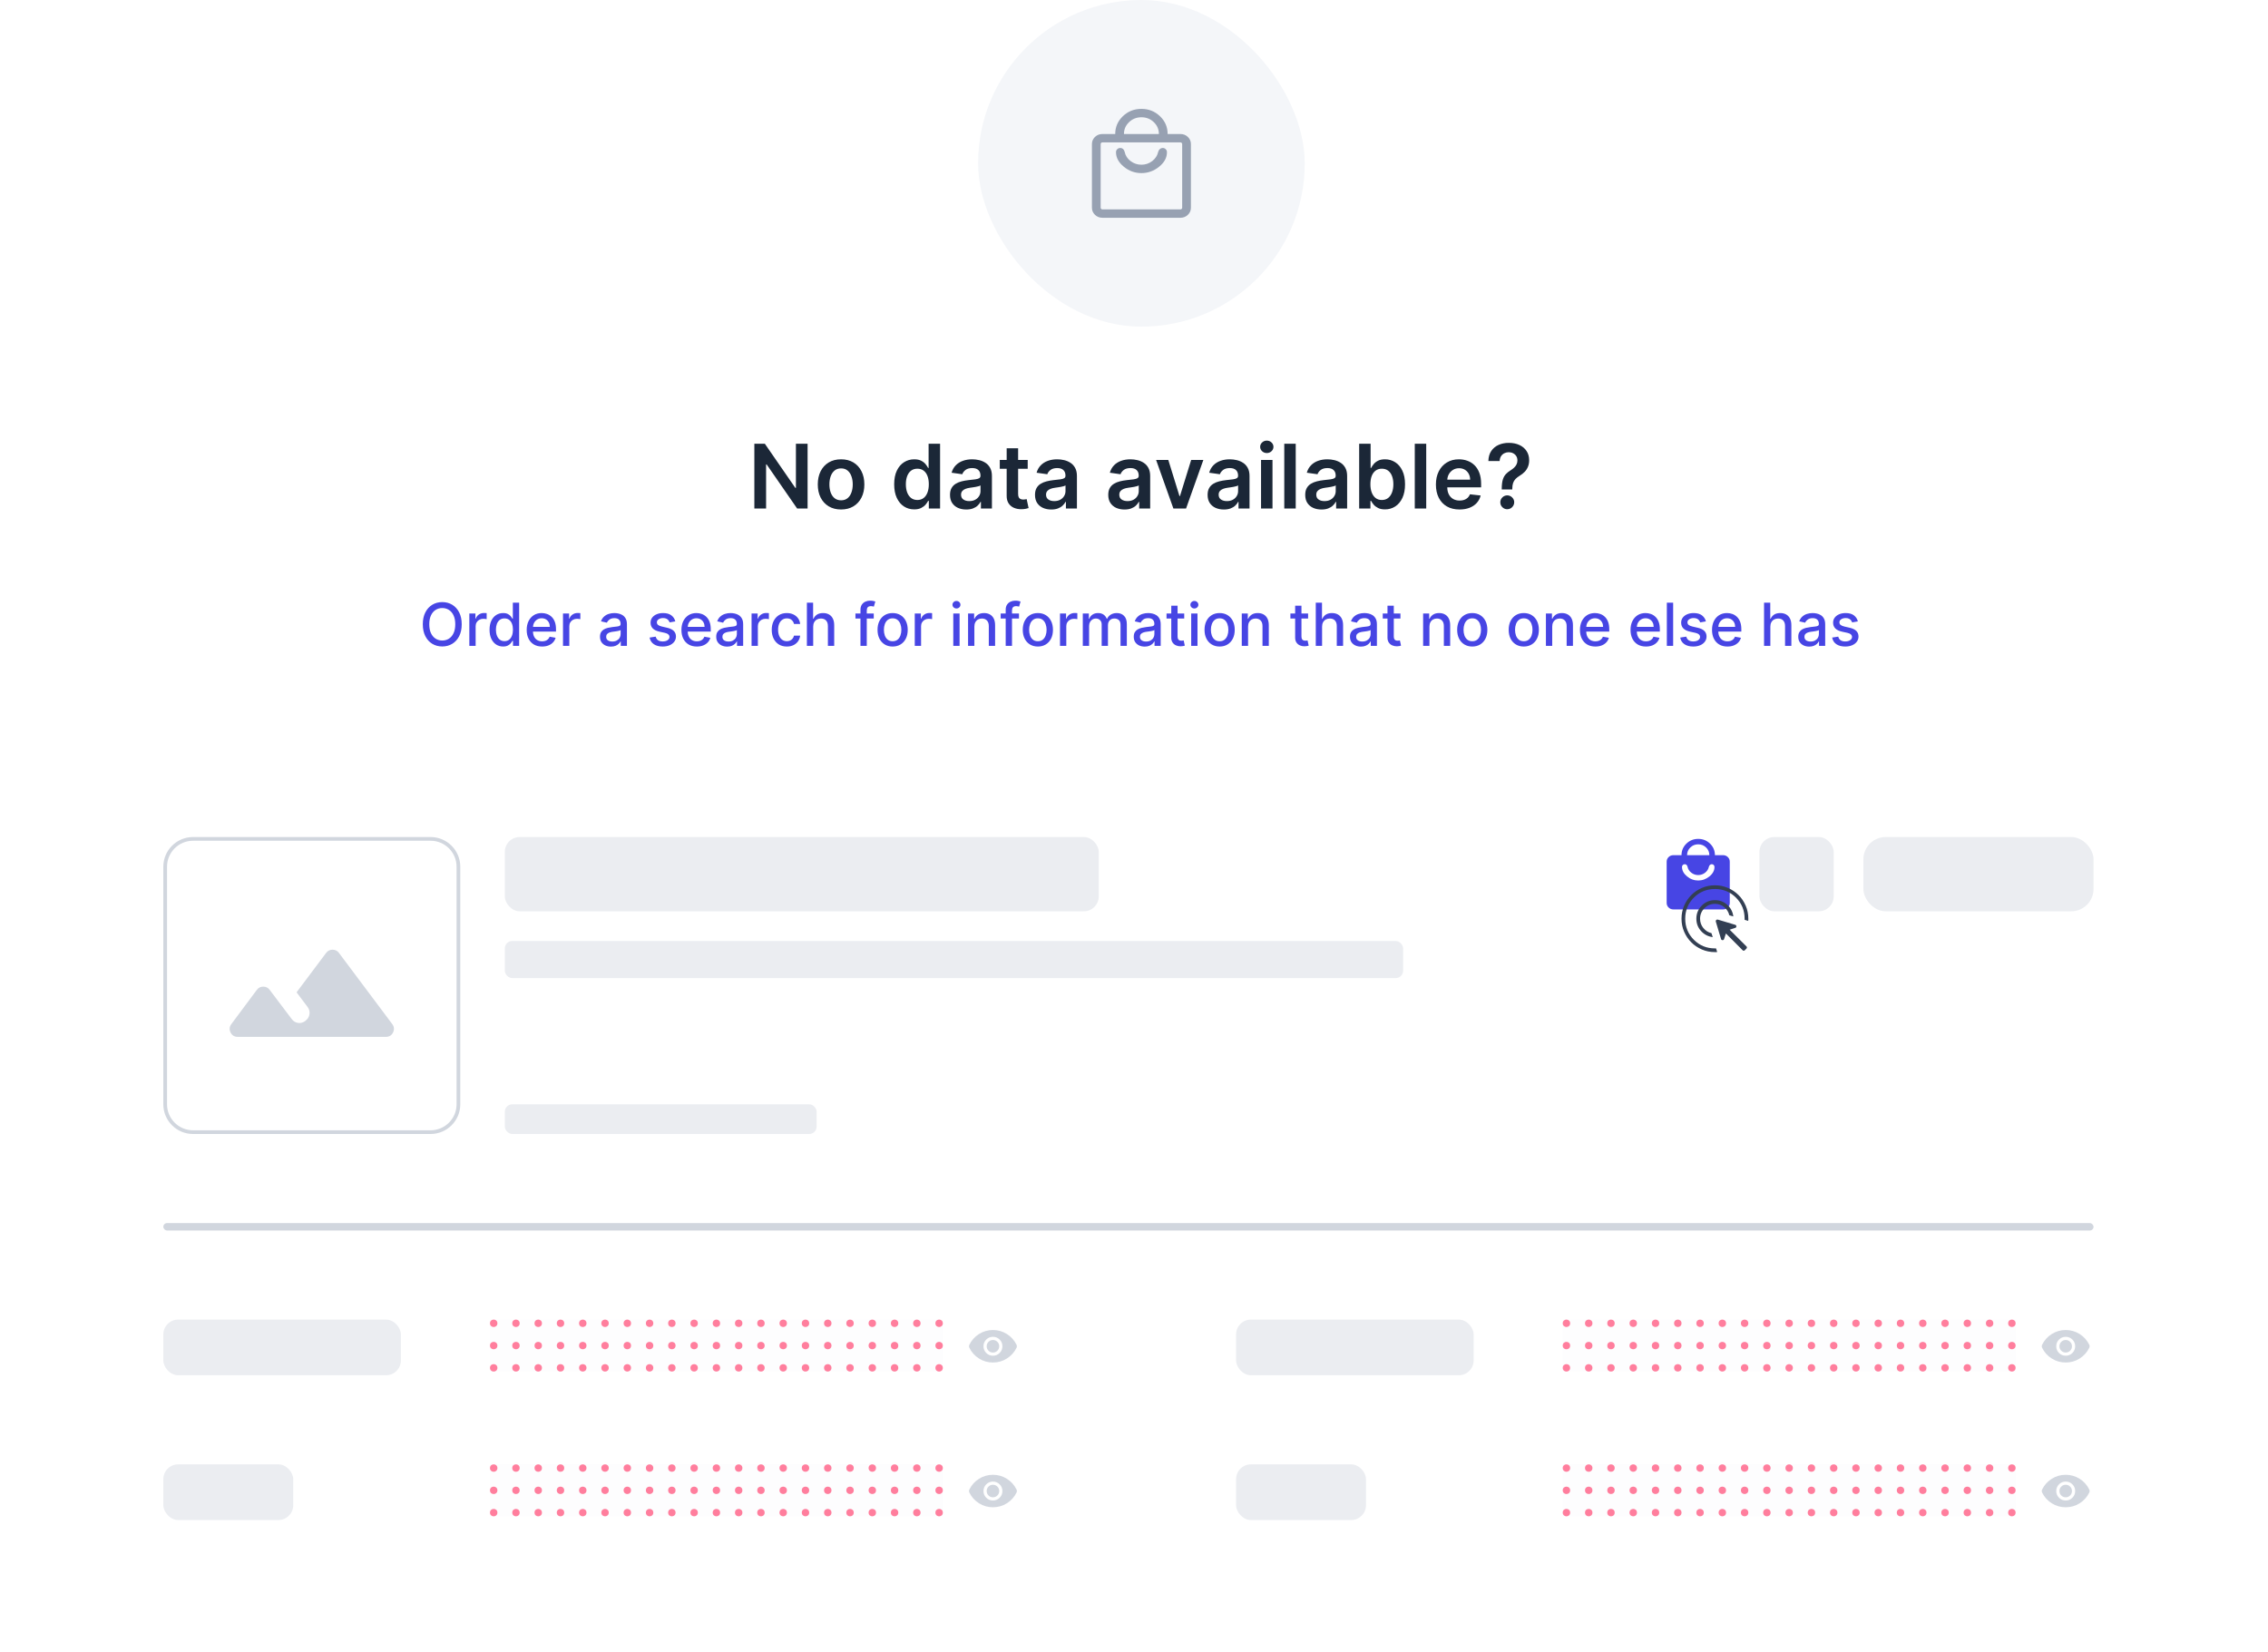 <?xml version="1.0" encoding="UTF-8"?> <svg xmlns="http://www.w3.org/2000/svg" width="611" height="445" viewBox="0 0 611 445" fill="none"> <rect x="263.5" width="88" height="88" rx="44" fill="#F4F6F9"></rect> <path d="M317.998 58.667H297.002C296.21 58.667 295.539 58.404 294.99 57.877C294.441 57.35 294.167 56.707 294.167 55.947V38.822C294.167 38.062 294.441 37.419 294.99 36.892C295.539 36.366 296.21 36.103 297.002 36.103H300.441C300.441 34.224 301.128 32.626 302.501 31.309C303.875 29.992 305.541 29.333 307.5 29.333C309.459 29.333 311.125 29.992 312.498 31.309C313.872 32.626 314.559 34.224 314.559 36.103H317.998C318.79 36.103 319.461 36.366 320.01 36.892C320.559 37.419 320.833 38.062 320.833 38.822V55.947C320.833 56.707 320.559 57.35 320.01 57.877C319.461 58.404 318.79 58.667 317.998 58.667ZM302.794 36.103H312.206C312.206 34.849 311.748 33.783 310.833 32.906C309.918 32.029 308.807 31.59 307.5 31.59C306.193 31.59 305.082 32.029 304.167 32.906C303.252 33.783 302.794 34.849 302.794 36.103ZM317.998 56.41C318.138 56.41 318.254 56.367 318.345 56.28C318.435 56.193 318.48 56.082 318.48 55.947V38.822C318.48 38.687 318.435 38.576 318.345 38.489C318.254 38.402 318.138 38.359 317.998 38.359H297.002C296.861 38.359 296.746 38.402 296.655 38.489C296.565 38.576 296.52 38.687 296.52 38.822V55.947C296.52 56.082 296.565 56.193 296.655 56.28C296.746 56.367 296.861 56.41 297.002 56.41H317.998ZM307.5 46.633C309.274 46.633 310.867 46.057 312.28 44.905C313.692 43.754 314.391 42.447 314.375 40.986C314.375 40.675 314.266 40.41 314.049 40.192C313.832 39.973 313.556 39.863 313.222 39.863C312.947 39.863 312.701 39.954 312.483 40.137C312.266 40.319 312.112 40.573 312.022 40.899C311.795 41.919 311.253 42.754 310.396 43.403C309.539 44.052 308.574 44.376 307.5 44.376C306.426 44.376 305.457 44.052 304.592 43.403C303.727 42.754 303.189 41.919 302.978 40.899C302.888 40.557 302.742 40.3 302.541 40.125C302.34 39.95 302.101 39.863 301.826 39.863C301.492 39.863 301.212 39.973 300.987 40.192C300.762 40.41 300.649 40.675 300.649 40.986C300.649 42.447 301.348 43.754 302.744 44.905C304.141 46.057 305.726 46.633 307.5 46.633Z" fill="#97A1B2"></path> <path d="M217.565 119.545V137H214.753L206.528 125.111H206.384V137H203.222V119.545H206.051L214.267 131.443H214.42V119.545H217.565ZM226.585 137.256C225.306 137.256 224.198 136.974 223.261 136.412C222.323 135.849 221.596 135.062 221.079 134.051C220.567 133.04 220.312 131.858 220.312 130.506C220.312 129.153 220.567 127.969 221.079 126.952C221.596 125.935 222.323 125.145 223.261 124.582C224.198 124.02 225.306 123.739 226.585 123.739C227.863 123.739 228.971 124.02 229.908 124.582C230.846 125.145 231.57 125.935 232.082 126.952C232.599 127.969 232.857 129.153 232.857 130.506C232.857 131.858 232.599 133.04 232.082 134.051C231.57 135.062 230.846 135.849 229.908 136.412C228.971 136.974 227.863 137.256 226.585 137.256ZM226.602 134.784C227.295 134.784 227.874 134.594 228.34 134.213C228.806 133.827 229.153 133.31 229.38 132.662C229.613 132.014 229.729 131.293 229.729 130.497C229.729 129.696 229.613 128.972 229.38 128.324C229.153 127.67 228.806 127.151 228.34 126.764C227.874 126.378 227.295 126.185 226.602 126.185C225.891 126.185 225.3 126.378 224.829 126.764C224.363 127.151 224.013 127.67 223.781 128.324C223.553 128.972 223.44 129.696 223.44 130.497C223.44 131.293 223.553 132.014 223.781 132.662C224.013 133.31 224.363 133.827 224.829 134.213C225.3 134.594 225.891 134.784 226.602 134.784ZM246.287 137.23C245.259 137.23 244.338 136.966 243.526 136.438C242.713 135.909 242.071 135.142 241.599 134.136C241.128 133.131 240.892 131.909 240.892 130.472C240.892 129.017 241.131 127.79 241.608 126.79C242.091 125.784 242.741 125.026 243.56 124.514C244.378 123.997 245.29 123.739 246.295 123.739C247.063 123.739 247.693 123.869 248.188 124.131C248.682 124.386 249.074 124.696 249.364 125.06C249.653 125.418 249.878 125.756 250.037 126.074H250.165V119.545H253.259V137H250.224V134.938H250.037C249.878 135.256 249.648 135.594 249.347 135.952C249.045 136.304 248.648 136.605 248.153 136.855C247.659 137.105 247.037 137.23 246.287 137.23ZM247.148 134.699C247.801 134.699 248.358 134.523 248.818 134.17C249.278 133.812 249.628 133.315 249.866 132.679C250.105 132.043 250.224 131.301 250.224 130.455C250.224 129.608 250.105 128.872 249.866 128.247C249.634 127.622 249.287 127.136 248.827 126.79C248.372 126.443 247.813 126.27 247.148 126.27C246.46 126.27 245.886 126.449 245.426 126.807C244.966 127.165 244.619 127.659 244.386 128.29C244.153 128.92 244.037 129.642 244.037 130.455C244.037 131.273 244.153 132.003 244.386 132.645C244.625 133.281 244.974 133.784 245.435 134.153C245.901 134.517 246.472 134.699 247.148 134.699ZM260.313 137.264C259.484 137.264 258.737 137.116 258.072 136.821C257.413 136.52 256.89 136.077 256.504 135.491C256.123 134.906 255.933 134.185 255.933 133.327C255.933 132.588 256.069 131.977 256.342 131.494C256.614 131.011 256.987 130.625 257.458 130.335C257.93 130.045 258.461 129.827 259.052 129.679C259.648 129.526 260.265 129.415 260.901 129.347C261.668 129.267 262.29 129.196 262.768 129.134C263.245 129.065 263.592 128.963 263.808 128.827C264.029 128.685 264.14 128.466 264.14 128.17V128.119C264.14 127.477 263.95 126.98 263.569 126.628C263.188 126.276 262.64 126.099 261.924 126.099C261.168 126.099 260.569 126.264 260.126 126.594C259.688 126.923 259.393 127.312 259.239 127.761L256.359 127.352C256.586 126.557 256.961 125.892 257.484 125.358C258.006 124.818 258.646 124.415 259.401 124.148C260.157 123.875 260.992 123.739 261.907 123.739C262.538 123.739 263.165 123.812 263.79 123.96C264.415 124.108 264.987 124.352 265.504 124.693C266.021 125.028 266.435 125.486 266.748 126.065C267.066 126.645 267.225 127.369 267.225 128.239V137H264.259V135.202H264.157C263.969 135.565 263.705 135.906 263.364 136.224C263.029 136.537 262.606 136.79 262.094 136.983C261.589 137.17 260.995 137.264 260.313 137.264ZM261.114 134.997C261.734 134.997 262.271 134.875 262.725 134.631C263.18 134.381 263.529 134.051 263.773 133.642C264.023 133.233 264.148 132.787 264.148 132.304V130.761C264.052 130.841 263.887 130.915 263.654 130.983C263.427 131.051 263.171 131.111 262.887 131.162C262.603 131.213 262.322 131.259 262.043 131.298C261.765 131.338 261.523 131.372 261.319 131.401C260.859 131.463 260.447 131.565 260.083 131.707C259.719 131.849 259.433 132.048 259.222 132.304C259.012 132.554 258.907 132.878 258.907 133.276C258.907 133.844 259.114 134.273 259.529 134.562C259.944 134.852 260.472 134.997 261.114 134.997ZM276.864 123.909V126.295H269.339V123.909H276.864ZM271.197 120.773H274.282V133.062C274.282 133.477 274.344 133.795 274.469 134.017C274.6 134.233 274.771 134.381 274.981 134.46C275.191 134.54 275.424 134.58 275.68 134.58C275.873 134.58 276.049 134.565 276.208 134.537C276.373 134.509 276.498 134.483 276.583 134.46L277.103 136.872C276.938 136.929 276.702 136.991 276.396 137.06C276.094 137.128 275.725 137.168 275.288 137.179C274.515 137.202 273.819 137.085 273.2 136.83C272.58 136.568 272.089 136.165 271.725 135.619C271.367 135.074 271.191 134.392 271.197 133.574V120.773ZM283.212 137.264C282.382 137.264 281.635 137.116 280.97 136.821C280.311 136.52 279.788 136.077 279.402 135.491C279.021 134.906 278.831 134.185 278.831 133.327C278.831 132.588 278.967 131.977 279.24 131.494C279.513 131.011 279.885 130.625 280.357 130.335C280.828 130.045 281.359 129.827 281.95 129.679C282.547 129.526 283.163 129.415 283.8 129.347C284.567 129.267 285.189 129.196 285.666 129.134C286.143 129.065 286.49 128.963 286.706 128.827C286.928 128.685 287.038 128.466 287.038 128.17V128.119C287.038 127.477 286.848 126.98 286.467 126.628C286.087 126.276 285.538 126.099 284.822 126.099C284.067 126.099 283.467 126.264 283.024 126.594C282.587 126.923 282.291 127.312 282.138 127.761L279.257 127.352C279.484 126.557 279.859 125.892 280.382 125.358C280.905 124.818 281.544 124.415 282.3 124.148C283.055 123.875 283.891 123.739 284.805 123.739C285.436 123.739 286.064 123.812 286.689 123.96C287.314 124.108 287.885 124.352 288.402 124.693C288.919 125.028 289.334 125.486 289.646 126.065C289.964 126.645 290.124 127.369 290.124 128.239V137H287.158V135.202H287.055C286.868 135.565 286.604 135.906 286.263 136.224C285.928 136.537 285.504 136.79 284.993 136.983C284.487 137.17 283.893 137.264 283.212 137.264ZM284.013 134.997C284.632 134.997 285.169 134.875 285.624 134.631C286.078 134.381 286.428 134.051 286.672 133.642C286.922 133.233 287.047 132.787 287.047 132.304V130.761C286.95 130.841 286.786 130.915 286.553 130.983C286.325 131.051 286.07 131.111 285.786 131.162C285.501 131.213 285.22 131.259 284.942 131.298C284.663 131.338 284.422 131.372 284.217 131.401C283.757 131.463 283.345 131.565 282.982 131.707C282.618 131.849 282.331 132.048 282.121 132.304C281.911 132.554 281.805 132.878 281.805 133.276C281.805 133.844 282.013 134.273 282.428 134.562C282.842 134.852 283.371 134.997 284.013 134.997ZM302.946 137.264C302.116 137.264 301.369 137.116 300.705 136.821C300.045 136.52 299.523 136.077 299.136 135.491C298.756 134.906 298.565 134.185 298.565 133.327C298.565 132.588 298.702 131.977 298.974 131.494C299.247 131.011 299.619 130.625 300.091 130.335C300.563 130.045 301.094 129.827 301.685 129.679C302.281 129.526 302.898 129.415 303.534 129.347C304.301 129.267 304.923 129.196 305.401 129.134C305.878 129.065 306.224 128.963 306.44 128.827C306.662 128.685 306.773 128.466 306.773 128.17V128.119C306.773 127.477 306.582 126.98 306.202 126.628C305.821 126.276 305.273 126.099 304.557 126.099C303.801 126.099 303.202 126.264 302.759 126.594C302.321 126.923 302.026 127.312 301.872 127.761L298.991 127.352C299.219 126.557 299.594 125.892 300.116 125.358C300.639 124.818 301.278 124.415 302.034 124.148C302.79 123.875 303.625 123.739 304.54 123.739C305.17 123.739 305.798 123.812 306.423 123.96C307.048 124.108 307.619 124.352 308.136 124.693C308.653 125.028 309.068 125.486 309.381 126.065C309.699 126.645 309.858 127.369 309.858 128.239V137H306.892V135.202H306.79C306.602 135.565 306.338 135.906 305.997 136.224C305.662 136.537 305.239 136.79 304.727 136.983C304.222 137.17 303.628 137.264 302.946 137.264ZM303.747 134.997C304.366 134.997 304.903 134.875 305.358 134.631C305.813 134.381 306.162 134.051 306.406 133.642C306.656 133.233 306.781 132.787 306.781 132.304V130.761C306.685 130.841 306.52 130.915 306.287 130.983C306.06 131.051 305.804 131.111 305.52 131.162C305.236 131.213 304.955 131.259 304.676 131.298C304.398 131.338 304.156 131.372 303.952 131.401C303.491 131.463 303.08 131.565 302.716 131.707C302.352 131.849 302.065 132.048 301.855 132.304C301.645 132.554 301.54 132.878 301.54 133.276C301.54 133.844 301.747 134.273 302.162 134.562C302.577 134.852 303.105 134.997 303.747 134.997ZM324.185 123.909L319.523 137H316.114L311.452 123.909H314.741L317.75 133.634H317.886L320.903 123.909H324.185ZM329.712 137.264C328.882 137.264 328.135 137.116 327.47 136.821C326.811 136.52 326.288 136.077 325.902 135.491C325.521 134.906 325.331 134.185 325.331 133.327C325.331 132.588 325.467 131.977 325.74 131.494C326.013 131.011 326.385 130.625 326.857 130.335C327.328 130.045 327.859 129.827 328.45 129.679C329.047 129.526 329.663 129.415 330.3 129.347C331.067 129.267 331.689 129.196 332.166 129.134C332.643 129.065 332.99 128.963 333.206 128.827C333.428 128.685 333.538 128.466 333.538 128.17V128.119C333.538 127.477 333.348 126.98 332.967 126.628C332.587 126.276 332.038 126.099 331.322 126.099C330.567 126.099 329.967 126.264 329.524 126.594C329.087 126.923 328.791 127.312 328.638 127.761L325.757 127.352C325.984 126.557 326.359 125.892 326.882 125.358C327.405 124.818 328.044 124.415 328.8 124.148C329.555 123.875 330.391 123.739 331.305 123.739C331.936 123.739 332.564 123.812 333.189 123.96C333.814 124.108 334.385 124.352 334.902 124.693C335.419 125.028 335.834 125.486 336.146 126.065C336.464 126.645 336.624 127.369 336.624 128.239V137H333.658V135.202H333.555C333.368 135.565 333.104 135.906 332.763 136.224C332.428 136.537 332.004 136.79 331.493 136.983C330.987 137.17 330.393 137.264 329.712 137.264ZM330.513 134.997C331.132 134.997 331.669 134.875 332.124 134.631C332.578 134.381 332.928 134.051 333.172 133.642C333.422 133.233 333.547 132.787 333.547 132.304V130.761C333.45 130.841 333.286 130.915 333.053 130.983C332.825 131.051 332.57 131.111 332.286 131.162C332.001 131.213 331.72 131.259 331.442 131.298C331.163 131.338 330.922 131.372 330.717 131.401C330.257 131.463 329.845 131.565 329.482 131.707C329.118 131.849 328.831 132.048 328.621 132.304C328.411 132.554 328.305 132.878 328.305 133.276C328.305 133.844 328.513 134.273 328.928 134.562C329.342 134.852 329.871 134.997 330.513 134.997ZM339.726 137V123.909H342.811V137H339.726ZM341.277 122.051C340.788 122.051 340.368 121.889 340.016 121.565C339.663 121.236 339.487 120.841 339.487 120.381C339.487 119.915 339.663 119.52 340.016 119.196C340.368 118.866 340.788 118.702 341.277 118.702C341.771 118.702 342.192 118.866 342.538 119.196C342.891 119.52 343.067 119.915 343.067 120.381C343.067 120.841 342.891 121.236 342.538 121.565C342.192 121.889 341.771 122.051 341.277 122.051ZM349.069 119.545V137H345.984V119.545H349.069ZM356.009 137.264C355.179 137.264 354.432 137.116 353.767 136.821C353.108 136.52 352.585 136.077 352.199 135.491C351.818 134.906 351.628 134.185 351.628 133.327C351.628 132.588 351.764 131.977 352.037 131.494C352.31 131.011 352.682 130.625 353.153 130.335C353.625 130.045 354.156 129.827 354.747 129.679C355.344 129.526 355.96 129.415 356.597 129.347C357.364 129.267 357.986 129.196 358.463 129.134C358.94 129.065 359.287 128.963 359.503 128.827C359.724 128.685 359.835 128.466 359.835 128.17V128.119C359.835 127.477 359.645 126.98 359.264 126.628C358.884 126.276 358.335 126.099 357.619 126.099C356.864 126.099 356.264 126.264 355.821 126.594C355.384 126.923 355.088 127.312 354.935 127.761L352.054 127.352C352.281 126.557 352.656 125.892 353.179 125.358C353.702 124.818 354.341 124.415 355.097 124.148C355.852 123.875 356.688 123.739 357.602 123.739C358.233 123.739 358.861 123.812 359.486 123.96C360.111 124.108 360.682 124.352 361.199 124.693C361.716 125.028 362.131 125.486 362.443 126.065C362.761 126.645 362.92 127.369 362.92 128.239V137H359.955V135.202H359.852C359.665 135.565 359.401 135.906 359.06 136.224C358.724 136.537 358.301 136.79 357.79 136.983C357.284 137.17 356.69 137.264 356.009 137.264ZM356.81 134.997C357.429 134.997 357.966 134.875 358.42 134.631C358.875 134.381 359.224 134.051 359.469 133.642C359.719 133.233 359.844 132.787 359.844 132.304V130.761C359.747 130.841 359.582 130.915 359.349 130.983C359.122 131.051 358.866 131.111 358.582 131.162C358.298 131.213 358.017 131.259 357.739 131.298C357.46 131.338 357.219 131.372 357.014 131.401C356.554 131.463 356.142 131.565 355.778 131.707C355.415 131.849 355.128 132.048 354.918 132.304C354.707 132.554 354.602 132.878 354.602 133.276C354.602 133.844 354.81 134.273 355.224 134.562C355.639 134.852 356.168 134.997 356.81 134.997ZM366.159 137V119.545H369.244V126.074H369.372C369.531 125.756 369.756 125.418 370.045 125.06C370.335 124.696 370.727 124.386 371.222 124.131C371.716 123.869 372.347 123.739 373.114 123.739C374.125 123.739 375.037 123.997 375.849 124.514C376.668 125.026 377.315 125.784 377.793 126.79C378.276 127.79 378.517 129.017 378.517 130.472C378.517 131.909 378.281 133.131 377.81 134.136C377.338 135.142 376.696 135.909 375.884 136.438C375.071 136.966 374.151 137.23 373.122 137.23C372.372 137.23 371.75 137.105 371.256 136.855C370.761 136.605 370.364 136.304 370.062 135.952C369.767 135.594 369.537 135.256 369.372 134.938H369.193V137H366.159ZM369.185 130.455C369.185 131.301 369.304 132.043 369.543 132.679C369.787 133.315 370.136 133.812 370.591 134.17C371.051 134.523 371.608 134.699 372.261 134.699C372.943 134.699 373.514 134.517 373.974 134.153C374.435 133.784 374.781 133.281 375.014 132.645C375.253 132.003 375.372 131.273 375.372 130.455C375.372 129.642 375.256 128.92 375.023 128.29C374.79 127.659 374.443 127.165 373.983 126.807C373.523 126.449 372.949 126.27 372.261 126.27C371.602 126.27 371.043 126.443 370.582 126.79C370.122 127.136 369.773 127.622 369.534 128.247C369.301 128.872 369.185 129.608 369.185 130.455ZM384.225 119.545V137H381.14V119.545H384.225ZM393.193 137.256C391.881 137.256 390.747 136.983 389.793 136.438C388.844 135.886 388.114 135.108 387.602 134.102C387.091 133.091 386.835 131.901 386.835 130.531C386.835 129.185 387.091 128.003 387.602 126.986C388.119 125.963 388.841 125.168 389.767 124.599C390.693 124.026 391.781 123.739 393.031 123.739C393.838 123.739 394.599 123.869 395.315 124.131C396.037 124.386 396.673 124.784 397.224 125.324C397.781 125.864 398.219 126.551 398.537 127.386C398.855 128.216 399.014 129.205 399.014 130.352V131.298H388.284V129.219H396.057C396.051 128.628 395.923 128.102 395.673 127.642C395.423 127.176 395.074 126.81 394.625 126.543C394.182 126.276 393.665 126.142 393.074 126.142C392.443 126.142 391.889 126.295 391.412 126.602C390.935 126.903 390.563 127.301 390.295 127.795C390.034 128.284 389.901 128.821 389.895 129.406V131.222C389.895 131.983 390.034 132.636 390.312 133.182C390.591 133.722 390.98 134.136 391.48 134.426C391.98 134.71 392.565 134.852 393.236 134.852C393.685 134.852 394.091 134.79 394.455 134.665C394.818 134.534 395.134 134.344 395.401 134.094C395.668 133.844 395.869 133.534 396.006 133.165L398.886 133.489C398.705 134.25 398.358 134.915 397.847 135.483C397.341 136.045 396.693 136.483 395.903 136.795C395.114 137.102 394.21 137.256 393.193 137.256ZM404.573 131.869V131.648C404.579 130.619 404.675 129.801 404.863 129.193C405.056 128.585 405.329 128.097 405.681 127.727C406.033 127.352 406.462 127.009 406.968 126.696C407.315 126.48 407.624 126.244 407.897 125.989C408.175 125.727 408.394 125.437 408.553 125.119C408.712 124.795 408.792 124.435 408.792 124.037C408.792 123.588 408.687 123.199 408.477 122.869C408.266 122.54 407.982 122.284 407.624 122.102C407.272 121.92 406.877 121.83 406.44 121.83C406.036 121.83 405.653 121.918 405.289 122.094C404.931 122.264 404.633 122.526 404.394 122.878C404.161 123.224 404.031 123.665 404.002 124.199H400.968C400.996 123.119 401.258 122.216 401.752 121.489C402.252 120.761 402.911 120.216 403.729 119.852C404.553 119.489 405.462 119.307 406.457 119.307C407.542 119.307 408.496 119.497 409.32 119.878C410.15 120.259 410.795 120.801 411.255 121.506C411.721 122.205 411.954 123.034 411.954 123.994C411.954 124.642 411.849 125.222 411.638 125.733C411.434 126.244 411.141 126.699 410.761 127.097C410.38 127.494 409.928 127.849 409.406 128.162C408.945 128.446 408.567 128.741 408.272 129.048C407.982 129.355 407.766 129.716 407.624 130.131C407.488 130.54 407.417 131.045 407.411 131.648V131.869H404.573ZM406.056 137.188C405.545 137.188 405.104 137.006 404.735 136.642C404.366 136.278 404.181 135.835 404.181 135.312C404.181 134.801 404.366 134.364 404.735 134C405.104 133.636 405.545 133.455 406.056 133.455C406.562 133.455 406.999 133.636 407.369 134C407.744 134.364 407.931 134.801 407.931 135.312C407.931 135.659 407.843 135.974 407.667 136.259C407.496 136.543 407.269 136.77 406.985 136.94C406.707 137.105 406.397 137.188 406.056 137.188Z" fill="#1B2737"></path> <path d="M124.386 168.182C124.386 169.424 124.159 170.492 123.705 171.386C123.25 172.277 122.627 172.962 121.835 173.443C121.047 173.92 120.152 174.159 119.148 174.159C118.14 174.159 117.241 173.92 116.449 173.443C115.661 172.962 115.04 172.275 114.585 171.381C114.131 170.487 113.903 169.42 113.903 168.182C113.903 166.939 114.131 165.873 114.585 164.983C115.04 164.089 115.661 163.403 116.449 162.926C117.241 162.445 118.14 162.205 119.148 162.205C120.152 162.205 121.047 162.445 121.835 162.926C122.627 163.403 123.25 164.089 123.705 164.983C124.159 165.873 124.386 166.939 124.386 168.182ZM122.648 168.182C122.648 167.235 122.494 166.437 122.188 165.79C121.884 165.138 121.468 164.646 120.938 164.312C120.411 163.975 119.814 163.807 119.148 163.807C118.477 163.807 117.879 163.975 117.352 164.312C116.826 164.646 116.409 165.138 116.102 165.79C115.799 166.437 115.648 167.235 115.648 168.182C115.648 169.129 115.799 169.928 116.102 170.58C116.409 171.227 116.826 171.72 117.352 172.057C117.879 172.39 118.477 172.557 119.148 172.557C119.814 172.557 120.411 172.39 120.938 172.057C121.468 171.72 121.884 171.227 122.188 170.58C122.494 169.928 122.648 169.129 122.648 168.182ZM126.439 174V165.273H128.081V166.659H128.172C128.331 166.189 128.611 165.82 129.013 165.551C129.418 165.278 129.876 165.142 130.388 165.142C130.494 165.142 130.619 165.146 130.763 165.153C130.911 165.161 131.026 165.17 131.109 165.182V166.807C131.041 166.788 130.92 166.767 130.746 166.744C130.571 166.718 130.397 166.705 130.223 166.705C129.821 166.705 129.464 166.79 129.149 166.96C128.839 167.127 128.592 167.36 128.411 167.659C128.229 167.955 128.138 168.292 128.138 168.67V174H126.439ZM135.534 174.17C134.83 174.17 134.201 173.991 133.648 173.631C133.098 173.267 132.667 172.75 132.352 172.08C132.042 171.405 131.886 170.597 131.886 169.653C131.886 168.71 132.044 167.903 132.358 167.233C132.676 166.562 133.112 166.049 133.665 165.693C134.218 165.337 134.845 165.159 135.545 165.159C136.087 165.159 136.523 165.25 136.852 165.432C137.186 165.61 137.443 165.818 137.625 166.057C137.811 166.295 137.955 166.506 138.057 166.688H138.159V162.364H139.858V174H138.199V172.642H138.057C137.955 172.828 137.807 173.04 137.614 173.278C137.424 173.517 137.163 173.725 136.83 173.903C136.496 174.081 136.064 174.17 135.534 174.17ZM135.909 172.722C136.398 172.722 136.811 172.593 137.148 172.335C137.489 172.074 137.746 171.712 137.92 171.25C138.098 170.788 138.188 170.25 138.188 169.636C138.188 169.03 138.1 168.5 137.926 168.045C137.752 167.591 137.496 167.237 137.159 166.983C136.822 166.729 136.405 166.602 135.909 166.602C135.398 166.602 134.972 166.735 134.631 167C134.29 167.265 134.032 167.627 133.858 168.085C133.688 168.544 133.602 169.061 133.602 169.636C133.602 170.22 133.689 170.744 133.864 171.21C134.038 171.676 134.295 172.045 134.636 172.318C134.981 172.587 135.405 172.722 135.909 172.722ZM146.044 174.176C145.184 174.176 144.444 173.992 143.822 173.625C143.205 173.254 142.728 172.733 142.391 172.062C142.057 171.388 141.891 170.598 141.891 169.693C141.891 168.799 142.057 168.011 142.391 167.33C142.728 166.648 143.197 166.116 143.8 165.733C144.406 165.35 145.114 165.159 145.925 165.159C146.417 165.159 146.894 165.241 147.357 165.403C147.819 165.566 148.233 165.822 148.601 166.17C148.968 166.519 149.258 166.972 149.47 167.528C149.682 168.081 149.788 168.754 149.788 169.545V170.148H142.851V168.875H148.124C148.124 168.428 148.033 168.032 147.851 167.688C147.669 167.339 147.413 167.064 147.084 166.864C146.758 166.663 146.375 166.562 145.936 166.562C145.459 166.562 145.042 166.68 144.686 166.915C144.334 167.146 144.061 167.449 143.868 167.824C143.679 168.195 143.584 168.598 143.584 169.034V170.028C143.584 170.612 143.686 171.108 143.891 171.517C144.099 171.926 144.389 172.239 144.76 172.455C145.131 172.667 145.565 172.773 146.061 172.773C146.383 172.773 146.677 172.727 146.942 172.636C147.207 172.542 147.436 172.402 147.629 172.216C147.822 172.03 147.97 171.801 148.072 171.528L149.68 171.818C149.552 172.292 149.321 172.706 148.987 173.062C148.658 173.415 148.243 173.689 147.743 173.886C147.247 174.08 146.68 174.176 146.044 174.176ZM151.673 174V165.273H153.315V166.659H153.406C153.565 166.189 153.846 165.82 154.247 165.551C154.652 165.278 155.111 165.142 155.622 165.142C155.728 165.142 155.853 165.146 155.997 165.153C156.145 165.161 156.26 165.17 156.344 165.182V166.807C156.276 166.788 156.154 166.767 155.98 166.744C155.806 166.718 155.632 166.705 155.457 166.705C155.056 166.705 154.698 166.79 154.384 166.96C154.073 167.127 153.827 167.36 153.645 167.659C153.463 167.955 153.372 168.292 153.372 168.67V174H151.673ZM164.588 174.193C164.035 174.193 163.535 174.091 163.088 173.886C162.641 173.678 162.287 173.377 162.026 172.983C161.768 172.589 161.639 172.106 161.639 171.534C161.639 171.042 161.734 170.636 161.923 170.318C162.113 170 162.368 169.748 162.69 169.562C163.012 169.377 163.372 169.237 163.77 169.142C164.168 169.047 164.573 168.975 164.986 168.926C165.509 168.866 165.933 168.816 166.259 168.778C166.584 168.737 166.821 168.67 166.969 168.58C167.116 168.489 167.19 168.341 167.19 168.136V168.097C167.19 167.6 167.05 167.216 166.77 166.943C166.493 166.67 166.08 166.534 165.531 166.534C164.959 166.534 164.509 166.661 164.179 166.915C163.853 167.165 163.628 167.443 163.503 167.75L161.906 167.386C162.096 166.856 162.372 166.428 162.736 166.102C163.103 165.773 163.526 165.534 164.003 165.386C164.48 165.235 164.982 165.159 165.509 165.159C165.857 165.159 166.226 165.201 166.616 165.284C167.01 165.364 167.378 165.511 167.719 165.727C168.063 165.943 168.346 166.252 168.565 166.653C168.785 167.051 168.895 167.568 168.895 168.205V174H167.236V172.807H167.168C167.058 173.027 166.893 173.242 166.673 173.455C166.454 173.667 166.171 173.843 165.827 173.983C165.482 174.123 165.069 174.193 164.588 174.193ZM164.957 172.83C165.427 172.83 165.829 172.737 166.162 172.551C166.499 172.366 166.755 172.123 166.929 171.824C167.107 171.521 167.196 171.197 167.196 170.852V169.727C167.135 169.788 167.018 169.845 166.844 169.898C166.673 169.947 166.478 169.991 166.259 170.028C166.039 170.062 165.825 170.095 165.616 170.125C165.408 170.152 165.234 170.174 165.094 170.193C164.764 170.235 164.463 170.305 164.19 170.403C163.921 170.502 163.705 170.644 163.543 170.83C163.384 171.011 163.304 171.254 163.304 171.557C163.304 171.977 163.459 172.295 163.77 172.511C164.08 172.723 164.476 172.83 164.957 172.83ZM181.932 167.403L180.392 167.676C180.328 167.479 180.225 167.292 180.085 167.114C179.949 166.936 179.763 166.79 179.528 166.676C179.294 166.562 179 166.506 178.648 166.506C178.167 166.506 177.765 166.614 177.443 166.83C177.121 167.042 176.96 167.316 176.96 167.653C176.96 167.945 177.068 168.18 177.284 168.358C177.5 168.536 177.848 168.682 178.33 168.795L179.716 169.114C180.519 169.299 181.117 169.585 181.511 169.972C181.905 170.358 182.102 170.86 182.102 171.477C182.102 172 181.951 172.466 181.648 172.875C181.348 173.28 180.93 173.598 180.392 173.83C179.858 174.061 179.239 174.176 178.534 174.176C177.557 174.176 176.759 173.968 176.142 173.551C175.525 173.131 175.146 172.534 175.006 171.761L176.648 171.511C176.75 171.939 176.96 172.263 177.278 172.483C177.597 172.699 178.011 172.807 178.523 172.807C179.08 172.807 179.525 172.691 179.858 172.46C180.191 172.225 180.358 171.939 180.358 171.602C180.358 171.33 180.256 171.1 180.051 170.915C179.85 170.729 179.542 170.589 179.125 170.494L177.648 170.17C176.833 169.985 176.231 169.689 175.841 169.284C175.455 168.879 175.261 168.366 175.261 167.744C175.261 167.229 175.405 166.778 175.693 166.392C175.981 166.006 176.379 165.705 176.886 165.489C177.394 165.269 177.975 165.159 178.631 165.159C179.574 165.159 180.316 165.364 180.858 165.773C181.4 166.178 181.758 166.722 181.932 167.403ZM187.732 174.176C186.872 174.176 186.131 173.992 185.51 173.625C184.893 173.254 184.415 172.733 184.078 172.062C183.745 171.388 183.578 170.598 183.578 169.693C183.578 168.799 183.745 168.011 184.078 167.33C184.415 166.648 184.885 166.116 185.487 165.733C186.093 165.35 186.802 165.159 187.612 165.159C188.105 165.159 188.582 165.241 189.044 165.403C189.506 165.566 189.921 165.822 190.288 166.17C190.656 166.519 190.946 166.972 191.158 167.528C191.37 168.081 191.476 168.754 191.476 169.545V170.148H184.538V168.875H189.811C189.811 168.428 189.72 168.032 189.538 167.688C189.357 167.339 189.101 167.064 188.771 166.864C188.446 166.663 188.063 166.562 187.624 166.562C187.146 166.562 186.73 166.68 186.374 166.915C186.021 167.146 185.749 167.449 185.555 167.824C185.366 168.195 185.271 168.598 185.271 169.034V170.028C185.271 170.612 185.374 171.108 185.578 171.517C185.786 171.926 186.076 172.239 186.447 172.455C186.819 172.667 187.252 172.773 187.749 172.773C188.071 172.773 188.364 172.727 188.629 172.636C188.894 172.542 189.124 172.402 189.317 172.216C189.51 172.03 189.658 171.801 189.76 171.528L191.368 171.818C191.239 172.292 191.008 172.706 190.675 173.062C190.345 173.415 189.93 173.689 189.43 173.886C188.934 174.08 188.368 174.176 187.732 174.176ZM195.901 174.193C195.348 174.193 194.848 174.091 194.401 173.886C193.954 173.678 193.599 173.377 193.338 172.983C193.08 172.589 192.952 172.106 192.952 171.534C192.952 171.042 193.046 170.636 193.236 170.318C193.425 170 193.681 169.748 194.003 169.562C194.325 169.377 194.685 169.237 195.082 169.142C195.48 169.047 195.885 168.975 196.298 168.926C196.821 168.866 197.245 168.816 197.571 168.778C197.897 168.737 198.134 168.67 198.281 168.58C198.429 168.489 198.503 168.341 198.503 168.136V168.097C198.503 167.6 198.363 167.216 198.082 166.943C197.806 166.67 197.393 166.534 196.844 166.534C196.272 166.534 195.821 166.661 195.491 166.915C195.166 167.165 194.94 167.443 194.815 167.75L193.219 167.386C193.408 166.856 193.685 166.428 194.048 166.102C194.416 165.773 194.838 165.534 195.315 165.386C195.793 165.235 196.295 165.159 196.821 165.159C197.17 165.159 197.539 165.201 197.929 165.284C198.323 165.364 198.69 165.511 199.031 165.727C199.376 165.943 199.658 166.252 199.878 166.653C200.098 167.051 200.207 167.568 200.207 168.205V174H198.548V172.807H198.48C198.37 173.027 198.205 173.242 197.986 173.455C197.766 173.667 197.484 173.843 197.139 173.983C196.795 174.123 196.382 174.193 195.901 174.193ZM196.27 172.83C196.74 172.83 197.141 172.737 197.474 172.551C197.812 172.366 198.067 172.123 198.241 171.824C198.42 171.521 198.509 171.197 198.509 170.852V169.727C198.448 169.788 198.33 169.845 198.156 169.898C197.986 169.947 197.791 169.991 197.571 170.028C197.351 170.062 197.137 170.095 196.929 170.125C196.721 170.152 196.546 170.174 196.406 170.193C196.077 170.235 195.776 170.305 195.503 170.403C195.234 170.502 195.018 170.644 194.855 170.83C194.696 171.011 194.616 171.254 194.616 171.557C194.616 171.977 194.772 172.295 195.082 172.511C195.393 172.723 195.789 172.83 196.27 172.83ZM202.47 174V165.273H204.112V166.659H204.203C204.362 166.189 204.643 165.82 205.044 165.551C205.449 165.278 205.908 165.142 206.419 165.142C206.525 165.142 206.65 165.146 206.794 165.153C206.942 165.161 207.057 165.17 207.141 165.182V166.807C207.072 166.788 206.951 166.767 206.777 166.744C206.603 166.718 206.429 166.705 206.254 166.705C205.853 166.705 205.495 166.79 205.18 166.96C204.87 167.127 204.624 167.36 204.442 167.659C204.26 167.955 204.169 168.292 204.169 168.67V174H202.47ZM211.974 174.176C211.13 174.176 210.402 173.985 209.793 173.602C209.187 173.216 208.721 172.684 208.395 172.006C208.069 171.328 207.906 170.551 207.906 169.676C207.906 168.79 208.073 168.008 208.406 167.33C208.74 166.648 209.209 166.116 209.815 165.733C210.421 165.35 211.135 165.159 211.957 165.159C212.62 165.159 213.211 165.282 213.73 165.528C214.249 165.771 214.668 166.112 214.986 166.551C215.308 166.991 215.499 167.504 215.56 168.091H213.906C213.815 167.682 213.607 167.33 213.281 167.034C212.959 166.739 212.527 166.591 211.986 166.591C211.512 166.591 211.098 166.716 210.741 166.966C210.389 167.212 210.115 167.564 209.918 168.023C209.721 168.477 209.622 169.015 209.622 169.636C209.622 170.273 209.719 170.822 209.912 171.284C210.105 171.746 210.378 172.104 210.73 172.358C211.086 172.612 211.505 172.739 211.986 172.739C212.308 172.739 212.599 172.68 212.861 172.562C213.126 172.441 213.348 172.269 213.526 172.045C213.707 171.822 213.834 171.553 213.906 171.239H215.56C215.499 171.803 215.315 172.307 215.009 172.75C214.702 173.193 214.291 173.542 213.776 173.795C213.264 174.049 212.664 174.176 211.974 174.176ZM219.075 168.818V174H217.376V162.364H219.053V166.693H219.161C219.365 166.223 219.678 165.85 220.098 165.574C220.518 165.297 221.068 165.159 221.746 165.159C222.344 165.159 222.867 165.282 223.314 165.528C223.765 165.775 224.113 166.142 224.359 166.631C224.609 167.116 224.734 167.722 224.734 168.449V174H223.036V168.653C223.036 168.013 222.871 167.517 222.541 167.165C222.212 166.809 221.753 166.631 221.166 166.631C220.765 166.631 220.405 166.716 220.087 166.886C219.772 167.057 219.524 167.307 219.342 167.636C219.164 167.962 219.075 168.356 219.075 168.818ZM235.389 165.273V166.636H230.457V165.273H235.389ZM231.81 174V164.261C231.81 163.716 231.929 163.263 232.168 162.903C232.406 162.54 232.723 162.269 233.116 162.091C233.51 161.909 233.938 161.818 234.401 161.818C234.741 161.818 235.033 161.847 235.276 161.903C235.518 161.956 235.698 162.006 235.815 162.051L235.418 163.426C235.338 163.403 235.236 163.377 235.111 163.347C234.986 163.312 234.834 163.295 234.656 163.295C234.243 163.295 233.948 163.398 233.77 163.602C233.596 163.807 233.509 164.102 233.509 164.489V174H231.81ZM240.474 174.176C239.656 174.176 238.942 173.989 238.332 173.614C237.723 173.239 237.249 172.714 236.912 172.04C236.575 171.366 236.406 170.578 236.406 169.676C236.406 168.771 236.575 167.979 236.912 167.301C237.249 166.623 237.723 166.097 238.332 165.722C238.942 165.347 239.656 165.159 240.474 165.159C241.293 165.159 242.007 165.347 242.616 165.722C243.226 166.097 243.7 166.623 244.037 167.301C244.374 167.979 244.543 168.771 244.543 169.676C244.543 170.578 244.374 171.366 244.037 172.04C243.7 172.714 243.226 173.239 242.616 173.614C242.007 173.989 241.293 174.176 240.474 174.176ZM240.48 172.75C241.01 172.75 241.45 172.61 241.798 172.33C242.147 172.049 242.404 171.676 242.571 171.21C242.741 170.744 242.827 170.231 242.827 169.67C242.827 169.114 242.741 168.602 242.571 168.136C242.404 167.667 242.147 167.29 241.798 167.006C241.45 166.722 241.01 166.58 240.48 166.58C239.946 166.58 239.503 166.722 239.151 167.006C238.802 167.29 238.543 167.667 238.372 168.136C238.205 168.602 238.122 169.114 238.122 169.67C238.122 170.231 238.205 170.744 238.372 171.21C238.543 171.676 238.802 172.049 239.151 172.33C239.503 172.61 239.946 172.75 240.48 172.75ZM246.439 174V165.273H248.081V166.659H248.172C248.331 166.189 248.611 165.82 249.013 165.551C249.418 165.278 249.876 165.142 250.388 165.142C250.494 165.142 250.619 165.146 250.763 165.153C250.911 165.161 251.026 165.17 251.109 165.182V166.807C251.041 166.788 250.92 166.767 250.746 166.744C250.571 166.718 250.397 166.705 250.223 166.705C249.821 166.705 249.464 166.79 249.149 166.96C248.839 167.127 248.592 167.36 248.411 167.659C248.229 167.955 248.138 168.292 248.138 168.67V174H246.439ZM256.814 174V165.273H258.513V174H256.814ZM257.672 163.926C257.376 163.926 257.123 163.828 256.911 163.631C256.702 163.43 256.598 163.191 256.598 162.915C256.598 162.634 256.702 162.396 256.911 162.199C257.123 161.998 257.376 161.898 257.672 161.898C257.967 161.898 258.219 161.998 258.428 162.199C258.64 162.396 258.746 162.634 258.746 162.915C258.746 163.191 258.64 163.43 258.428 163.631C258.219 163.828 257.967 163.926 257.672 163.926ZM262.497 168.818V174H260.798V165.273H262.429V166.693H262.537C262.738 166.231 263.052 165.86 263.48 165.58C263.912 165.299 264.455 165.159 265.111 165.159C265.705 165.159 266.226 165.284 266.673 165.534C267.12 165.78 267.467 166.148 267.713 166.636C267.959 167.125 268.082 167.729 268.082 168.449V174H266.384V168.653C266.384 168.021 266.219 167.527 265.889 167.17C265.56 166.811 265.107 166.631 264.531 166.631C264.137 166.631 263.787 166.716 263.48 166.886C263.177 167.057 262.937 167.307 262.759 167.636C262.584 167.962 262.497 168.356 262.497 168.818ZM274.514 165.273V166.636H269.582V165.273H274.514ZM270.935 174V164.261C270.935 163.716 271.054 163.263 271.293 162.903C271.531 162.54 271.848 162.269 272.241 162.091C272.635 161.909 273.063 161.818 273.526 161.818C273.866 161.818 274.158 161.847 274.401 161.903C274.643 161.956 274.823 162.006 274.94 162.051L274.543 163.426C274.463 163.403 274.361 163.377 274.236 163.347C274.111 163.312 273.959 163.295 273.781 163.295C273.368 163.295 273.073 163.398 272.895 163.602C272.721 163.807 272.634 164.102 272.634 164.489V174H270.935ZM279.599 174.176C278.781 174.176 278.067 173.989 277.457 173.614C276.848 173.239 276.374 172.714 276.037 172.04C275.7 171.366 275.531 170.578 275.531 169.676C275.531 168.771 275.7 167.979 276.037 167.301C276.374 166.623 276.848 166.097 277.457 165.722C278.067 165.347 278.781 165.159 279.599 165.159C280.418 165.159 281.132 165.347 281.741 165.722C282.351 166.097 282.825 166.623 283.162 167.301C283.499 167.979 283.668 168.771 283.668 169.676C283.668 170.578 283.499 171.366 283.162 172.04C282.825 172.714 282.351 173.239 281.741 173.614C281.132 173.989 280.418 174.176 279.599 174.176ZM279.605 172.75C280.135 172.75 280.575 172.61 280.923 172.33C281.272 172.049 281.529 171.676 281.696 171.21C281.866 170.744 281.952 170.231 281.952 169.67C281.952 169.114 281.866 168.602 281.696 168.136C281.529 167.667 281.272 167.29 280.923 167.006C280.575 166.722 280.135 166.58 279.605 166.58C279.071 166.58 278.628 166.722 278.276 167.006C277.927 167.29 277.668 167.667 277.497 168.136C277.33 168.602 277.247 169.114 277.247 169.67C277.247 170.231 277.33 170.744 277.497 171.21C277.668 171.676 277.927 172.049 278.276 172.33C278.628 172.61 279.071 172.75 279.605 172.75ZM285.564 174V165.273H287.206V166.659H287.297C287.456 166.189 287.736 165.82 288.138 165.551C288.543 165.278 289.001 165.142 289.513 165.142C289.619 165.142 289.744 165.146 289.888 165.153C290.036 165.161 290.151 165.17 290.234 165.182V166.807C290.166 166.788 290.045 166.767 289.871 166.744C289.696 166.718 289.522 166.705 289.348 166.705C288.946 166.705 288.589 166.79 288.274 166.96C287.964 167.127 287.717 167.36 287.536 167.659C287.354 167.955 287.263 168.292 287.263 168.67V174H285.564ZM291.705 174V165.273H293.335V166.693H293.443C293.625 166.212 293.922 165.837 294.335 165.568C294.748 165.295 295.242 165.159 295.818 165.159C296.402 165.159 296.89 165.295 297.284 165.568C297.682 165.841 297.975 166.216 298.165 166.693H298.256C298.464 166.227 298.795 165.856 299.25 165.58C299.705 165.299 300.246 165.159 300.875 165.159C301.667 165.159 302.312 165.407 302.812 165.903C303.316 166.4 303.568 167.148 303.568 168.148V174H301.869V168.307C301.869 167.716 301.708 167.288 301.386 167.023C301.064 166.758 300.68 166.625 300.233 166.625C299.68 166.625 299.25 166.795 298.943 167.136C298.636 167.473 298.483 167.907 298.483 168.438V174H296.79V168.199C296.79 167.725 296.642 167.345 296.347 167.057C296.051 166.769 295.667 166.625 295.193 166.625C294.871 166.625 294.574 166.71 294.301 166.881C294.032 167.047 293.814 167.28 293.648 167.58C293.485 167.879 293.403 168.225 293.403 168.619V174H291.705ZM308.385 174.193C307.832 174.193 307.332 174.091 306.885 173.886C306.438 173.678 306.084 173.377 305.822 172.983C305.565 172.589 305.436 172.106 305.436 171.534C305.436 171.042 305.531 170.636 305.72 170.318C305.91 170 306.165 169.748 306.487 169.562C306.809 169.377 307.169 169.237 307.567 169.142C307.964 169.047 308.37 168.975 308.783 168.926C309.305 168.866 309.73 168.816 310.055 168.778C310.381 168.737 310.618 168.67 310.766 168.58C310.913 168.489 310.987 168.341 310.987 168.136V168.097C310.987 167.6 310.847 167.216 310.567 166.943C310.29 166.67 309.877 166.534 309.328 166.534C308.756 166.534 308.305 166.661 307.976 166.915C307.65 167.165 307.425 167.443 307.3 167.75L305.703 167.386C305.893 166.856 306.169 166.428 306.533 166.102C306.9 165.773 307.322 165.534 307.8 165.386C308.277 165.235 308.779 165.159 309.305 165.159C309.654 165.159 310.023 165.201 310.413 165.284C310.807 165.364 311.175 165.511 311.516 165.727C311.86 165.943 312.143 166.252 312.362 166.653C312.582 167.051 312.692 167.568 312.692 168.205V174H311.033V172.807H310.964C310.855 173.027 310.69 173.242 310.47 173.455C310.25 173.667 309.968 173.843 309.624 173.983C309.279 174.123 308.866 174.193 308.385 174.193ZM308.754 172.83C309.224 172.83 309.625 172.737 309.959 172.551C310.296 172.366 310.552 172.123 310.726 171.824C310.904 171.521 310.993 171.197 310.993 170.852V169.727C310.932 169.788 310.815 169.845 310.641 169.898C310.47 169.947 310.275 169.991 310.055 170.028C309.836 170.062 309.622 170.095 309.413 170.125C309.205 170.152 309.031 170.174 308.891 170.193C308.561 170.235 308.26 170.305 307.987 170.403C307.718 170.502 307.502 170.644 307.339 170.83C307.18 171.011 307.101 171.254 307.101 171.557C307.101 171.977 307.256 172.295 307.567 172.511C307.877 172.723 308.273 172.83 308.754 172.83ZM319.028 165.273V166.636H314.261V165.273H319.028ZM315.54 163.182H317.239V171.438C317.239 171.767 317.288 172.015 317.386 172.182C317.485 172.345 317.612 172.456 317.767 172.517C317.926 172.574 318.098 172.602 318.284 172.602C318.42 172.602 318.54 172.593 318.642 172.574C318.744 172.555 318.824 172.54 318.881 172.528L319.188 173.932C319.089 173.97 318.949 174.008 318.767 174.045C318.585 174.087 318.358 174.11 318.085 174.114C317.638 174.121 317.222 174.042 316.835 173.875C316.449 173.708 316.136 173.451 315.898 173.102C315.659 172.754 315.54 172.316 315.54 171.79V163.182ZM320.908 174V165.273H322.607V174H320.908ZM321.766 163.926C321.47 163.926 321.216 163.828 321.004 163.631C320.796 163.43 320.692 163.191 320.692 162.915C320.692 162.634 320.796 162.396 321.004 162.199C321.216 161.998 321.47 161.898 321.766 161.898C322.061 161.898 322.313 161.998 322.521 162.199C322.733 162.396 322.839 162.634 322.839 162.915C322.839 163.191 322.733 163.43 322.521 163.631C322.313 163.828 322.061 163.926 321.766 163.926ZM328.568 174.176C327.75 174.176 327.036 173.989 326.426 173.614C325.816 173.239 325.343 172.714 325.006 172.04C324.669 171.366 324.5 170.578 324.5 169.676C324.5 168.771 324.669 167.979 325.006 167.301C325.343 166.623 325.816 166.097 326.426 165.722C327.036 165.347 327.75 165.159 328.568 165.159C329.386 165.159 330.1 165.347 330.71 165.722C331.32 166.097 331.794 166.623 332.131 167.301C332.468 167.979 332.636 168.771 332.636 169.676C332.636 170.578 332.468 171.366 332.131 172.04C331.794 172.714 331.32 173.239 330.71 173.614C330.1 173.989 329.386 174.176 328.568 174.176ZM328.574 172.75C329.104 172.75 329.544 172.61 329.892 172.33C330.241 172.049 330.498 171.676 330.665 171.21C330.835 170.744 330.92 170.231 330.92 169.67C330.92 169.114 330.835 168.602 330.665 168.136C330.498 167.667 330.241 167.29 329.892 167.006C329.544 166.722 329.104 166.58 328.574 166.58C328.04 166.58 327.597 166.722 327.244 167.006C326.896 167.29 326.636 167.667 326.466 168.136C326.299 168.602 326.216 169.114 326.216 169.67C326.216 170.231 326.299 170.744 326.466 171.21C326.636 171.676 326.896 172.049 327.244 172.33C327.597 172.61 328.04 172.75 328.574 172.75ZM336.232 168.818V174H334.533V165.273H336.163V166.693H336.271C336.472 166.231 336.786 165.86 337.214 165.58C337.646 165.299 338.19 165.159 338.845 165.159C339.44 165.159 339.961 165.284 340.408 165.534C340.855 165.78 341.201 166.148 341.447 166.636C341.694 167.125 341.817 167.729 341.817 168.449V174H340.118V168.653C340.118 168.021 339.953 167.527 339.624 167.17C339.294 166.811 338.841 166.631 338.266 166.631C337.872 166.631 337.521 166.716 337.214 166.886C336.911 167.057 336.671 167.307 336.493 167.636C336.319 167.962 336.232 168.356 336.232 168.818ZM352.403 165.273V166.636H347.636V165.273H352.403ZM348.915 163.182H350.614V171.438C350.614 171.767 350.663 172.015 350.761 172.182C350.86 172.345 350.987 172.456 351.142 172.517C351.301 172.574 351.473 172.602 351.659 172.602C351.795 172.602 351.915 172.593 352.017 172.574C352.119 172.555 352.199 172.54 352.256 172.528L352.562 173.932C352.464 173.97 352.324 174.008 352.142 174.045C351.96 174.087 351.733 174.11 351.46 174.114C351.013 174.121 350.597 174.042 350.21 173.875C349.824 173.708 349.511 173.451 349.273 173.102C349.034 172.754 348.915 172.316 348.915 171.79V163.182ZM356.169 168.818V174H354.47V162.364H356.146V166.693H356.254C356.459 166.223 356.771 165.85 357.192 165.574C357.612 165.297 358.161 165.159 358.839 165.159C359.438 165.159 359.961 165.282 360.408 165.528C360.858 165.775 361.207 166.142 361.453 166.631C361.703 167.116 361.828 167.722 361.828 168.449V174H360.129V168.653C360.129 168.013 359.964 167.517 359.635 167.165C359.305 166.809 358.847 166.631 358.26 166.631C357.858 166.631 357.499 166.716 357.18 166.886C356.866 167.057 356.618 167.307 356.436 167.636C356.258 167.962 356.169 168.356 356.169 168.818ZM366.635 174.193C366.082 174.193 365.582 174.091 365.135 173.886C364.688 173.678 364.334 173.377 364.072 172.983C363.815 172.589 363.686 172.106 363.686 171.534C363.686 171.042 363.781 170.636 363.97 170.318C364.16 170 364.415 169.748 364.737 169.562C365.059 169.377 365.419 169.237 365.817 169.142C366.214 169.047 366.62 168.975 367.033 168.926C367.555 168.866 367.98 168.816 368.305 168.778C368.631 168.737 368.868 168.67 369.016 168.58C369.163 168.489 369.237 168.341 369.237 168.136V168.097C369.237 167.6 369.097 167.216 368.817 166.943C368.54 166.67 368.127 166.534 367.578 166.534C367.006 166.534 366.555 166.661 366.226 166.915C365.9 167.165 365.675 167.443 365.55 167.75L363.953 167.386C364.143 166.856 364.419 166.428 364.783 166.102C365.15 165.773 365.572 165.534 366.05 165.386C366.527 165.235 367.029 165.159 367.555 165.159C367.904 165.159 368.273 165.201 368.663 165.284C369.057 165.364 369.425 165.511 369.766 165.727C370.11 165.943 370.393 166.252 370.612 166.653C370.832 167.051 370.942 167.568 370.942 168.205V174H369.283V172.807H369.214C369.105 173.027 368.94 173.242 368.72 173.455C368.5 173.667 368.218 173.843 367.874 173.983C367.529 174.123 367.116 174.193 366.635 174.193ZM367.004 172.83C367.474 172.83 367.875 172.737 368.209 172.551C368.546 172.366 368.802 172.123 368.976 171.824C369.154 171.521 369.243 171.197 369.243 170.852V169.727C369.182 169.788 369.065 169.845 368.891 169.898C368.72 169.947 368.525 169.991 368.305 170.028C368.086 170.062 367.872 170.095 367.663 170.125C367.455 170.152 367.281 170.174 367.141 170.193C366.811 170.235 366.51 170.305 366.237 170.403C365.968 170.502 365.752 170.644 365.589 170.83C365.43 171.011 365.351 171.254 365.351 171.557C365.351 171.977 365.506 172.295 365.817 172.511C366.127 172.723 366.523 172.83 367.004 172.83ZM377.278 165.273V166.636H372.511V165.273H377.278ZM373.79 163.182H375.489V171.438C375.489 171.767 375.538 172.015 375.636 172.182C375.735 172.345 375.862 172.456 376.017 172.517C376.176 172.574 376.348 172.602 376.534 172.602C376.67 172.602 376.79 172.593 376.892 172.574C376.994 172.555 377.074 172.54 377.131 172.528L377.438 173.932C377.339 173.97 377.199 174.008 377.017 174.045C376.835 174.087 376.608 174.11 376.335 174.114C375.888 174.121 375.472 174.042 375.085 173.875C374.699 173.708 374.386 173.451 374.148 173.102C373.909 172.754 373.79 172.316 373.79 171.79V163.182ZM385.091 168.818V174H383.392V165.273H385.023V166.693H385.131C385.331 166.231 385.646 165.86 386.074 165.58C386.506 165.299 387.049 165.159 387.705 165.159C388.299 165.159 388.82 165.284 389.267 165.534C389.714 165.78 390.061 166.148 390.307 166.636C390.553 167.125 390.676 167.729 390.676 168.449V174H388.977V168.653C388.977 168.021 388.813 167.527 388.483 167.17C388.153 166.811 387.701 166.631 387.125 166.631C386.731 166.631 386.381 166.716 386.074 166.886C385.771 167.057 385.53 167.307 385.352 167.636C385.178 167.962 385.091 168.356 385.091 168.818ZM396.631 174.176C395.813 174.176 395.098 173.989 394.489 173.614C393.879 173.239 393.405 172.714 393.068 172.04C392.731 171.366 392.562 170.578 392.562 169.676C392.562 168.771 392.731 167.979 393.068 167.301C393.405 166.623 393.879 166.097 394.489 165.722C395.098 165.347 395.813 165.159 396.631 165.159C397.449 165.159 398.163 165.347 398.773 165.722C399.383 166.097 399.856 166.623 400.193 167.301C400.53 167.979 400.699 168.771 400.699 169.676C400.699 170.578 400.53 171.366 400.193 172.04C399.856 172.714 399.383 173.239 398.773 173.614C398.163 173.989 397.449 174.176 396.631 174.176ZM396.636 172.75C397.167 172.75 397.606 172.61 397.955 172.33C398.303 172.049 398.561 171.676 398.727 171.21C398.898 170.744 398.983 170.231 398.983 169.67C398.983 169.114 398.898 168.602 398.727 168.136C398.561 167.667 398.303 167.29 397.955 167.006C397.606 166.722 397.167 166.58 396.636 166.58C396.102 166.58 395.659 166.722 395.307 167.006C394.958 167.29 394.699 167.667 394.528 168.136C394.362 168.602 394.278 169.114 394.278 169.67C394.278 170.231 394.362 170.744 394.528 171.21C394.699 171.676 394.958 172.049 395.307 172.33C395.659 172.61 396.102 172.75 396.636 172.75ZM410.506 174.176C409.688 174.176 408.973 173.989 408.364 173.614C407.754 173.239 407.28 172.714 406.943 172.04C406.606 171.366 406.438 170.578 406.438 169.676C406.438 168.771 406.606 167.979 406.943 167.301C407.28 166.623 407.754 166.097 408.364 165.722C408.973 165.347 409.688 165.159 410.506 165.159C411.324 165.159 412.038 165.347 412.648 165.722C413.258 166.097 413.731 166.623 414.068 167.301C414.405 167.979 414.574 168.771 414.574 169.676C414.574 170.578 414.405 171.366 414.068 172.04C413.731 172.714 413.258 173.239 412.648 173.614C412.038 173.989 411.324 174.176 410.506 174.176ZM410.511 172.75C411.042 172.75 411.481 172.61 411.83 172.33C412.178 172.049 412.436 171.676 412.602 171.21C412.773 170.744 412.858 170.231 412.858 169.67C412.858 169.114 412.773 168.602 412.602 168.136C412.436 167.667 412.178 167.29 411.83 167.006C411.481 166.722 411.042 166.58 410.511 166.58C409.977 166.58 409.534 166.722 409.182 167.006C408.833 167.29 408.574 167.667 408.403 168.136C408.237 168.602 408.153 169.114 408.153 169.67C408.153 170.231 408.237 170.744 408.403 171.21C408.574 171.676 408.833 172.049 409.182 172.33C409.534 172.61 409.977 172.75 410.511 172.75ZM418.169 168.818V174H416.47V165.273H418.101V166.693H418.209C418.41 166.231 418.724 165.86 419.152 165.58C419.584 165.299 420.127 165.159 420.783 165.159C421.377 165.159 421.898 165.284 422.345 165.534C422.792 165.78 423.139 166.148 423.385 166.636C423.631 167.125 423.754 167.729 423.754 168.449V174H422.055V168.653C422.055 168.021 421.891 167.527 421.561 167.17C421.232 166.811 420.779 166.631 420.203 166.631C419.809 166.631 419.459 166.716 419.152 166.886C418.849 167.057 418.608 167.307 418.43 167.636C418.256 167.962 418.169 168.356 418.169 168.818ZM429.794 174.176C428.934 174.176 428.194 173.992 427.572 173.625C426.955 173.254 426.478 172.733 426.141 172.062C425.807 171.388 425.641 170.598 425.641 169.693C425.641 168.799 425.807 168.011 426.141 167.33C426.478 166.648 426.947 166.116 427.55 165.733C428.156 165.35 428.864 165.159 429.675 165.159C430.167 165.159 430.644 165.241 431.107 165.403C431.569 165.566 431.983 165.822 432.351 166.17C432.718 166.519 433.008 166.972 433.22 167.528C433.432 168.081 433.538 168.754 433.538 169.545V170.148H426.601V168.875H431.874C431.874 168.428 431.783 168.032 431.601 167.688C431.419 167.339 431.163 167.064 430.834 166.864C430.508 166.663 430.125 166.562 429.686 166.562C429.209 166.562 428.792 166.68 428.436 166.915C428.084 167.146 427.811 167.449 427.618 167.824C427.429 168.195 427.334 168.598 427.334 169.034V170.028C427.334 170.612 427.436 171.108 427.641 171.517C427.849 171.926 428.139 172.239 428.51 172.455C428.881 172.667 429.315 172.773 429.811 172.773C430.133 172.773 430.427 172.727 430.692 172.636C430.957 172.542 431.186 172.402 431.379 172.216C431.572 172.03 431.72 171.801 431.822 171.528L433.43 171.818C433.302 172.292 433.071 172.706 432.737 173.062C432.408 173.415 431.993 173.689 431.493 173.886C430.997 174.08 430.43 174.176 429.794 174.176ZM443.419 174.176C442.559 174.176 441.819 173.992 441.197 173.625C440.58 173.254 440.103 172.733 439.766 172.062C439.432 171.388 439.266 170.598 439.266 169.693C439.266 168.799 439.432 168.011 439.766 167.33C440.103 166.648 440.572 166.116 441.175 165.733C441.781 165.35 442.489 165.159 443.3 165.159C443.792 165.159 444.269 165.241 444.732 165.403C445.194 165.566 445.608 165.822 445.976 166.17C446.343 166.519 446.633 166.972 446.845 167.528C447.057 168.081 447.163 168.754 447.163 169.545V170.148H440.226V168.875H445.499C445.499 168.428 445.408 168.032 445.226 167.688C445.044 167.339 444.788 167.064 444.459 166.864C444.133 166.663 443.75 166.562 443.311 166.562C442.834 166.562 442.417 166.68 442.061 166.915C441.709 167.146 441.436 167.449 441.243 167.824C441.054 168.195 440.959 168.598 440.959 169.034V170.028C440.959 170.612 441.061 171.108 441.266 171.517C441.474 171.926 441.764 172.239 442.135 172.455C442.506 172.667 442.94 172.773 443.436 172.773C443.758 172.773 444.052 172.727 444.317 172.636C444.582 172.542 444.811 172.402 445.004 172.216C445.197 172.03 445.345 171.801 445.447 171.528L447.055 171.818C446.927 172.292 446.696 172.706 446.362 173.062C446.033 173.415 445.618 173.689 445.118 173.886C444.622 174.08 444.055 174.176 443.419 174.176ZM450.747 162.364V174H449.048V162.364H450.747ZM459.572 167.403L458.033 167.676C457.968 167.479 457.866 167.292 457.726 167.114C457.589 166.936 457.404 166.79 457.169 166.676C456.934 166.562 456.641 166.506 456.288 166.506C455.807 166.506 455.406 166.614 455.084 166.83C454.762 167.042 454.601 167.316 454.601 167.653C454.601 167.945 454.709 168.18 454.925 168.358C455.141 168.536 455.489 168.682 455.97 168.795L457.357 169.114C458.16 169.299 458.758 169.585 459.152 169.972C459.546 170.358 459.743 170.86 459.743 171.477C459.743 172 459.591 172.466 459.288 172.875C458.989 173.28 458.571 173.598 458.033 173.83C457.499 174.061 456.879 174.176 456.175 174.176C455.197 174.176 454.4 173.968 453.783 173.551C453.165 173.131 452.786 172.534 452.646 171.761L454.288 171.511C454.391 171.939 454.601 172.263 454.919 172.483C455.237 172.699 455.652 172.807 456.163 172.807C456.72 172.807 457.165 172.691 457.499 172.46C457.832 172.225 457.999 171.939 457.999 171.602C457.999 171.33 457.896 171.1 457.692 170.915C457.491 170.729 457.182 170.589 456.766 170.494L455.288 170.17C454.474 169.985 453.872 169.689 453.482 169.284C453.095 168.879 452.902 168.366 452.902 167.744C452.902 167.229 453.046 166.778 453.334 166.392C453.622 166.006 454.019 165.705 454.527 165.489C455.035 165.269 455.616 165.159 456.271 165.159C457.214 165.159 457.957 165.364 458.499 165.773C459.04 166.178 459.398 166.722 459.572 167.403ZM465.372 174.176C464.512 174.176 463.772 173.992 463.151 173.625C462.533 173.254 462.056 172.733 461.719 172.062C461.385 171.388 461.219 170.598 461.219 169.693C461.219 168.799 461.385 168.011 461.719 167.33C462.056 166.648 462.526 166.116 463.128 165.733C463.734 165.35 464.442 165.159 465.253 165.159C465.745 165.159 466.223 165.241 466.685 165.403C467.147 165.566 467.562 165.822 467.929 166.17C468.296 166.519 468.586 166.972 468.798 167.528C469.01 168.081 469.116 168.754 469.116 169.545V170.148H462.179V168.875H467.452C467.452 168.428 467.361 168.032 467.179 167.688C466.997 167.339 466.741 167.064 466.412 166.864C466.086 166.663 465.704 166.562 465.264 166.562C464.787 166.562 464.37 166.68 464.014 166.915C463.662 167.146 463.389 167.449 463.196 167.824C463.007 168.195 462.912 168.598 462.912 169.034V170.028C462.912 170.612 463.014 171.108 463.219 171.517C463.427 171.926 463.717 172.239 464.088 172.455C464.459 172.667 464.893 172.773 465.389 172.773C465.711 172.773 466.005 172.727 466.27 172.636C466.535 172.542 466.764 172.402 466.957 172.216C467.151 172.03 467.298 171.801 467.401 171.528L469.009 171.818C468.88 172.292 468.649 172.706 468.315 173.062C467.986 173.415 467.571 173.689 467.071 173.886C466.575 174.08 466.009 174.176 465.372 174.176ZM476.935 168.818V174H475.236V162.364H476.912V166.693H477.02C477.224 166.223 477.537 165.85 477.957 165.574C478.378 165.297 478.927 165.159 479.605 165.159C480.204 165.159 480.726 165.282 481.173 165.528C481.624 165.775 481.973 166.142 482.219 166.631C482.469 167.116 482.594 167.722 482.594 168.449V174H480.895V168.653C480.895 168.013 480.73 167.517 480.401 167.165C480.071 166.809 479.613 166.631 479.026 166.631C478.624 166.631 478.264 166.716 477.946 166.886C477.632 167.057 477.384 167.307 477.202 167.636C477.024 167.962 476.935 168.356 476.935 168.818ZM487.401 174.193C486.848 174.193 486.348 174.091 485.901 173.886C485.454 173.678 485.099 173.377 484.838 172.983C484.58 172.589 484.452 172.106 484.452 171.534C484.452 171.042 484.546 170.636 484.736 170.318C484.925 170 485.181 169.748 485.503 169.562C485.825 169.377 486.185 169.237 486.582 169.142C486.98 169.047 487.385 168.975 487.798 168.926C488.321 168.866 488.745 168.816 489.071 168.778C489.397 168.737 489.634 168.67 489.781 168.58C489.929 168.489 490.003 168.341 490.003 168.136V168.097C490.003 167.6 489.863 167.216 489.582 166.943C489.306 166.67 488.893 166.534 488.344 166.534C487.772 166.534 487.321 166.661 486.991 166.915C486.666 167.165 486.44 167.443 486.315 167.75L484.719 167.386C484.908 166.856 485.185 166.428 485.548 166.102C485.916 165.773 486.338 165.534 486.815 165.386C487.293 165.235 487.795 165.159 488.321 165.159C488.67 165.159 489.039 165.201 489.429 165.284C489.823 165.364 490.19 165.511 490.531 165.727C490.876 165.943 491.158 166.252 491.378 166.653C491.598 167.051 491.707 167.568 491.707 168.205V174H490.048V172.807H489.98C489.87 173.027 489.705 173.242 489.486 173.455C489.266 173.667 488.984 173.843 488.639 173.983C488.295 174.123 487.882 174.193 487.401 174.193ZM487.77 172.83C488.24 172.83 488.641 172.737 488.974 172.551C489.312 172.366 489.567 172.123 489.741 171.824C489.92 171.521 490.009 171.197 490.009 170.852V169.727C489.948 169.788 489.83 169.845 489.656 169.898C489.486 169.947 489.291 169.991 489.071 170.028C488.851 170.062 488.637 170.095 488.429 170.125C488.221 170.152 488.046 170.174 487.906 170.193C487.577 170.235 487.276 170.305 487.003 170.403C486.734 170.502 486.518 170.644 486.355 170.83C486.196 171.011 486.116 171.254 486.116 171.557C486.116 171.977 486.272 172.295 486.582 172.511C486.893 172.723 487.289 172.83 487.77 172.83ZM500.51 167.403L498.97 167.676C498.906 167.479 498.804 167.292 498.663 167.114C498.527 166.936 498.341 166.79 498.107 166.676C497.872 166.562 497.578 166.506 497.226 166.506C496.745 166.506 496.343 166.614 496.021 166.83C495.699 167.042 495.538 167.316 495.538 167.653C495.538 167.945 495.646 168.18 495.862 168.358C496.078 168.536 496.427 168.682 496.908 168.795L498.294 169.114C499.097 169.299 499.696 169.585 500.089 169.972C500.483 170.358 500.68 170.86 500.68 171.477C500.68 172 500.529 172.466 500.226 172.875C499.927 173.28 499.508 173.598 498.97 173.83C498.436 174.061 497.817 174.176 497.112 174.176C496.135 174.176 495.338 173.968 494.72 173.551C494.103 173.131 493.724 172.534 493.584 171.761L495.226 171.511C495.328 171.939 495.538 172.263 495.857 172.483C496.175 172.699 496.589 172.807 497.101 172.807C497.658 172.807 498.103 172.691 498.436 172.46C498.769 172.225 498.936 171.939 498.936 171.602C498.936 171.33 498.834 171.1 498.629 170.915C498.429 170.729 498.12 170.589 497.703 170.494L496.226 170.17C495.411 169.985 494.809 169.689 494.419 169.284C494.033 168.879 493.839 168.366 493.839 167.744C493.839 167.229 493.983 166.778 494.271 166.392C494.559 166.006 494.957 165.705 495.464 165.489C495.972 165.269 496.554 165.159 497.209 165.159C498.152 165.159 498.894 165.364 499.436 165.773C499.978 166.178 500.336 166.722 500.51 167.403Z" fill="#4745E4"></path> <g filter="url(#filter0_d_1874_86533)"> <rect x="20" y="200" width="571" height="215" rx="10" fill="white" shape-rendering="crispEdges"></rect> <g clip-path="url(#clip0_1874_86533)"> <path d="M64.05 269.333C63.144 269.333 62.498 268.939 62.111 268.149C61.725 267.359 61.797 266.605 62.327 265.887L69.199 256.662C69.629 256.087 70.204 255.8 70.922 255.8C71.64 255.8 72.214 256.087 72.645 256.662L78.553 264.482C78.997 265.104 79.575 265.468 80.286 265.574C80.997 265.68 81.664 265.494 82.286 265.015C82.898 264.537 83.259 263.947 83.371 263.246C83.482 262.545 83.308 261.884 82.85 261.262L79.896 257.333L87.865 246.713C88.296 246.138 88.871 245.851 89.588 245.851C90.306 245.851 90.881 246.138 91.311 246.713L105.671 265.887C106.2 266.605 106.272 267.359 105.886 268.149C105.5 268.939 104.853 269.333 103.947 269.333H64.05Z" fill="#D1D6DE"></path> </g> <path d="M52 216H116C120.142 216 123.5 219.358 123.5 223.5V287.5C123.5 291.642 120.142 295 116 295H52C47.858 295 44.5 291.642 44.5 287.5V223.5C44.5 219.358 47.858 216 52 216Z" stroke="#D1D6DE"></path> <rect x="136" y="215.5" width="160" height="20" rx="4" fill="#EBEDF1"></rect> <rect x="136" y="243.5" width="242" height="10" rx="2" fill="#EBEDF1"></rect> <rect x="136" y="287.5" width="84" height="8" rx="2" fill="#EBEDF1"></rect> <path d="M464.192 235H450.808C450.303 235 449.875 234.829 449.525 234.488C449.175 234.147 449 233.731 449 233.239V222.146C449 221.654 449.175 221.237 449.525 220.896C449.875 220.555 450.303 220.385 450.808 220.385H453C453 219.168 453.438 218.133 454.313 217.28C455.189 216.427 456.251 216 457.5 216C458.749 216 459.811 216.427 460.687 217.28C461.562 218.133 462 219.168 462 220.385H464.192C464.697 220.385 465.125 220.555 465.475 220.896C465.825 221.237 466 221.654 466 222.146V233.239C466 233.731 465.825 234.147 465.475 234.488C465.125 234.829 464.697 235 464.192 235ZM454.5 220.385H460.5C460.5 219.573 460.208 218.882 459.625 218.314C459.042 217.746 458.333 217.461 457.5 217.461C456.667 217.461 455.958 217.746 455.375 218.314C454.792 218.882 454.5 219.573 454.5 220.385ZM457.5 227.205C458.631 227.205 459.646 226.832 460.547 226.086C461.448 225.341 461.893 224.494 461.883 223.547C461.883 223.346 461.813 223.175 461.675 223.033C461.537 222.891 461.361 222.82 461.148 222.82C460.972 222.82 460.815 222.879 460.677 222.998C460.538 223.116 460.44 223.28 460.383 223.491C460.238 224.152 459.892 224.693 459.346 225.113C458.8 225.533 458.185 225.744 457.5 225.744C456.815 225.744 456.197 225.533 455.646 225.113C455.095 224.693 454.752 224.152 454.617 223.491C454.56 223.27 454.467 223.103 454.338 222.99C454.21 222.877 454.058 222.82 453.883 222.82C453.67 222.82 453.492 222.891 453.348 223.033C453.205 223.175 453.133 223.346 453.133 223.547C453.133 224.494 453.578 225.341 454.468 226.086C455.359 226.832 456.369 227.205 457.5 227.205Z" fill="#4745E4"></path> <rect x="474" y="215.5" width="20" height="20" rx="4" fill="#EBEDF1"></rect> <rect x="502" y="215.5" width="62" height="20" rx="6" fill="#EBEDF1"></rect> <path d="M461.412 242.462C460.158 242.301 459.109 241.755 458.265 240.823C457.422 239.891 457 238.783 457 237.5C457 236.111 457.486 234.931 458.458 233.958C459.431 232.986 460.611 232.5 462 232.5C463.283 232.5 464.391 232.919 465.323 233.756C466.255 234.593 466.801 235.638 466.962 236.892L465.881 236.575C465.665 235.675 465.201 234.938 464.488 234.363C463.775 233.788 462.945 233.5 462 233.5C460.9 233.5 459.958 233.892 459.175 234.675C458.392 235.458 458 236.4 458 237.5C458 238.45 458.291 239.283 458.872 240C459.454 240.717 460.188 241.183 461.075 241.4L461.412 242.462ZM462 246.5C460.755 246.5 459.585 246.264 458.49 245.792C457.395 245.319 456.443 244.678 455.633 243.868C454.823 243.059 454.181 242.107 453.709 241.012C453.236 239.917 453 238.748 453 237.503C453 236.259 453.236 235.089 453.708 233.993C454.181 232.897 454.822 231.944 455.632 231.134C456.441 230.324 457.393 229.682 458.488 229.209C459.583 228.736 460.752 228.5 461.997 228.5C463.241 228.5 464.411 228.736 465.507 229.209C466.603 229.681 467.556 230.322 468.366 231.132C469.176 231.942 469.818 232.895 470.291 233.99C470.764 235.085 471 236.255 471 237.5V237.796C471 237.895 470.99 237.994 470.969 238.092L470 237.8V237.5C470 235.267 469.225 233.375 467.675 231.825C466.125 230.275 464.233 229.5 462 229.5C459.767 229.5 457.875 230.275 456.325 231.825C454.775 233.375 454 235.267 454 237.5C454 239.733 454.775 241.625 456.325 243.175C457.875 244.725 459.767 245.5 462 245.5H462.3L462.612 246.469C462.51 246.49 462.408 246.5 462.306 246.5H462ZM469.463 245.996L464.962 241.475L464.462 243C464.388 243.195 464.248 243.288 464.042 243.28C463.836 243.271 463.704 243.17 463.646 242.975L462.237 238.265C462.196 238.108 462.234 237.97 462.352 237.852C462.47 237.734 462.608 237.696 462.765 237.737L467.475 239.146C467.67 239.204 467.771 239.336 467.78 239.542C467.788 239.748 467.695 239.888 467.5 239.962L465.975 240.462L470.496 244.963C470.583 245.046 470.627 245.142 470.627 245.252C470.627 245.362 470.583 245.461 470.496 245.548L470.048 245.996C469.966 246.083 469.869 246.127 469.759 246.127C469.649 246.127 469.551 246.083 469.463 245.996Z" fill="#333F53"></path> <rect x="44" y="319.5" width="520" height="2" rx="1" fill="#D1D6DE"></rect> <rect x="44" y="345.5" width="64" height="15" rx="4" fill="#EBEDF1"></rect> <rect width="122" height="14" transform="translate(132 345.5)" fill="#FDFDFE"></rect> <circle cx="133" cy="346.5" r="1" fill="#FF7E9D"></circle> <circle cx="133" cy="352.5" r="1" fill="#FF7E9D"></circle> <circle cx="133" cy="358.5" r="1" fill="#FF7E9D"></circle> <circle cx="139" cy="346.5" r="1" fill="#FF7E9D"></circle> <circle cx="139" cy="352.5" r="1" fill="#FF7E9D"></circle> <circle cx="139" cy="358.5" r="1" fill="#FF7E9D"></circle> <circle cx="145" cy="346.5" r="1" fill="#FF7E9D"></circle> <circle cx="145" cy="352.5" r="1" fill="#FF7E9D"></circle> <circle cx="145" cy="358.5" r="1" fill="#FF7E9D"></circle> <circle cx="151" cy="346.5" r="1" fill="#FF7E9D"></circle> <circle cx="151" cy="352.5" r="1" fill="#FF7E9D"></circle> <circle cx="151" cy="358.5" r="1" fill="#FF7E9D"></circle> <circle cx="157" cy="346.5" r="1" fill="#FF7E9D"></circle> <circle cx="157" cy="352.5" r="1" fill="#FF7E9D"></circle> <circle cx="157" cy="358.5" r="1" fill="#FF7E9D"></circle> <circle cx="163" cy="346.5" r="1" fill="#FF7E9D"></circle> <circle cx="163" cy="352.5" r="1" fill="#FF7E9D"></circle> <circle cx="163" cy="358.5" r="1" fill="#FF7E9D"></circle> <circle cx="169" cy="346.5" r="1" fill="#FF7E9D"></circle> <circle cx="169" cy="352.5" r="1" fill="#FF7E9D"></circle> <circle cx="169" cy="358.5" r="1" fill="#FF7E9D"></circle> <circle cx="175" cy="346.5" r="1" fill="#FF7E9D"></circle> <circle cx="175" cy="352.5" r="1" fill="#FF7E9D"></circle> <circle cx="175" cy="358.5" r="1" fill="#FF7E9D"></circle> <circle cx="181" cy="346.5" r="1" fill="#FF7E9D"></circle> <circle cx="181" cy="352.5" r="1" fill="#FF7E9D"></circle> <circle cx="181" cy="358.5" r="1" fill="#FF7E9D"></circle> <circle cx="187" cy="346.5" r="1" fill="#FF7E9D"></circle> <circle cx="187" cy="352.5" r="1" fill="#FF7E9D"></circle> <circle cx="187" cy="358.5" r="1" fill="#FF7E9D"></circle> <circle cx="193" cy="346.5" r="1" fill="#FF7E9D"></circle> <circle cx="193" cy="352.5" r="1" fill="#FF7E9D"></circle> <circle cx="193" cy="358.5" r="1" fill="#FF7E9D"></circle> <circle cx="199" cy="346.5" r="1" fill="#FF7E9D"></circle> <circle cx="199" cy="352.5" r="1" fill="#FF7E9D"></circle> <circle cx="199" cy="358.5" r="1" fill="#FF7E9D"></circle> <circle cx="205" cy="346.5" r="1" fill="#FF7E9D"></circle> <circle cx="205" cy="352.5" r="1" fill="#FF7E9D"></circle> <circle cx="205" cy="358.5" r="1" fill="#FF7E9D"></circle> <circle cx="211" cy="346.5" r="1" fill="#FF7E9D"></circle> <circle cx="211" cy="352.5" r="1" fill="#FF7E9D"></circle> <circle cx="211" cy="358.5" r="1" fill="#FF7E9D"></circle> <circle cx="217" cy="346.5" r="1" fill="#FF7E9D"></circle> <circle cx="217" cy="352.5" r="1" fill="#FF7E9D"></circle> <circle cx="217" cy="358.5" r="1" fill="#FF7E9D"></circle> <circle cx="223" cy="346.5" r="1" fill="#FF7E9D"></circle> <circle cx="223" cy="352.5" r="1" fill="#FF7E9D"></circle> <circle cx="223" cy="358.5" r="1" fill="#FF7E9D"></circle> <circle cx="229" cy="346.5" r="1" fill="#FF7E9D"></circle> <circle cx="229" cy="352.5" r="1" fill="#FF7E9D"></circle> <circle cx="229" cy="358.5" r="1" fill="#FF7E9D"></circle> <circle cx="235" cy="346.5" r="1" fill="#FF7E9D"></circle> <circle cx="235" cy="352.5" r="1" fill="#FF7E9D"></circle> <circle cx="235" cy="358.5" r="1" fill="#FF7E9D"></circle> <circle cx="241" cy="346.5" r="1" fill="#FF7E9D"></circle> <circle cx="241" cy="352.5" r="1" fill="#FF7E9D"></circle> <circle cx="241" cy="358.5" r="1" fill="#FF7E9D"></circle> <circle cx="247" cy="346.5" r="1" fill="#FF7E9D"></circle> <circle cx="247" cy="352.5" r="1" fill="#FF7E9D"></circle> <circle cx="247" cy="358.5" r="1" fill="#FF7E9D"></circle> <circle cx="253" cy="346.5" r="1" fill="#FF7E9D"></circle> <circle cx="253" cy="352.5" r="1" fill="#FF7E9D"></circle> <circle cx="253" cy="358.5" r="1" fill="#FF7E9D"></circle> <path d="M267.501 355.236C268.21 355.236 268.811 354.988 269.306 354.492C269.801 353.996 270.048 353.394 270.048 352.686C270.048 351.978 269.8 351.376 269.305 350.882C268.809 350.387 268.207 350.139 267.499 350.139C266.79 350.139 266.189 350.387 265.694 350.883C265.199 351.379 264.952 351.981 264.952 352.689C264.952 353.397 265.2 353.999 265.696 354.493C266.191 354.988 266.793 355.236 267.501 355.236ZM267.5 354.375C267.031 354.375 266.633 354.211 266.305 353.883C265.977 353.555 265.813 353.156 265.813 352.687C265.813 352.219 265.977 351.82 266.305 351.492C266.633 351.164 267.031 351 267.5 351C267.969 351 268.367 351.164 268.695 351.492C269.023 351.82 269.188 352.219 269.188 352.687C269.188 353.156 269.023 353.555 268.695 353.883C268.367 354.211 267.969 354.375 267.5 354.375ZM267.5 357.062C266.132 357.062 264.878 356.703 263.739 355.983C262.599 355.264 261.73 354.291 261.131 353.065C261.104 353.017 261.085 352.96 261.075 352.893C261.064 352.827 261.059 352.758 261.059 352.687C261.059 352.617 261.064 352.548 261.075 352.482C261.085 352.415 261.104 352.358 261.131 352.31C261.73 351.084 262.599 350.111 263.739 349.392C264.878 348.672 266.132 348.312 267.5 348.312C268.868 348.312 270.122 348.672 271.261 349.392C272.401 350.111 273.27 351.084 273.869 352.31C273.896 352.358 273.915 352.415 273.925 352.482C273.936 352.548 273.941 352.617 273.941 352.687C273.941 352.758 273.936 352.827 273.925 352.893C273.915 352.96 273.896 353.017 273.869 353.065C273.27 354.291 272.401 355.264 271.261 355.983C270.122 356.703 268.868 357.062 267.5 357.062Z" fill="#D1D6DE"></path> <rect x="44" y="384.5" width="35" height="15" rx="4" fill="#EBEDF1"></rect> <rect width="122" height="14" transform="translate(132 384.5)" fill="#FDFDFE"></rect> <circle cx="133" cy="385.5" r="1" fill="#FF7E9D"></circle> <circle cx="133" cy="391.5" r="1" fill="#FF7E9D"></circle> <circle cx="133" cy="397.5" r="1" fill="#FF7E9D"></circle> <circle cx="139" cy="385.5" r="1" fill="#FF7E9D"></circle> <circle cx="139" cy="391.5" r="1" fill="#FF7E9D"></circle> <circle cx="139" cy="397.5" r="1" fill="#FF7E9D"></circle> <circle cx="145" cy="385.5" r="1" fill="#FF7E9D"></circle> <circle cx="145" cy="391.5" r="1" fill="#FF7E9D"></circle> <circle cx="145" cy="397.5" r="1" fill="#FF7E9D"></circle> <circle cx="151" cy="385.5" r="1" fill="#FF7E9D"></circle> <circle cx="151" cy="391.5" r="1" fill="#FF7E9D"></circle> <circle cx="151" cy="397.5" r="1" fill="#FF7E9D"></circle> <circle cx="157" cy="385.5" r="1" fill="#FF7E9D"></circle> <circle cx="157" cy="391.5" r="1" fill="#FF7E9D"></circle> <circle cx="157" cy="397.5" r="1" fill="#FF7E9D"></circle> <circle cx="163" cy="385.5" r="1" fill="#FF7E9D"></circle> <circle cx="163" cy="391.5" r="1" fill="#FF7E9D"></circle> <circle cx="163" cy="397.5" r="1" fill="#FF7E9D"></circle> <circle cx="169" cy="385.5" r="1" fill="#FF7E9D"></circle> <circle cx="169" cy="391.5" r="1" fill="#FF7E9D"></circle> <circle cx="169" cy="397.5" r="1" fill="#FF7E9D"></circle> <circle cx="175" cy="385.5" r="1" fill="#FF7E9D"></circle> <circle cx="175" cy="391.5" r="1" fill="#FF7E9D"></circle> <circle cx="175" cy="397.5" r="1" fill="#FF7E9D"></circle> <circle cx="181" cy="385.5" r="1" fill="#FF7E9D"></circle> <circle cx="181" cy="391.5" r="1" fill="#FF7E9D"></circle> <circle cx="181" cy="397.5" r="1" fill="#FF7E9D"></circle> <circle cx="187" cy="385.5" r="1" fill="#FF7E9D"></circle> <circle cx="187" cy="391.5" r="1" fill="#FF7E9D"></circle> <circle cx="187" cy="397.5" r="1" fill="#FF7E9D"></circle> <circle cx="193" cy="385.5" r="1" fill="#FF7E9D"></circle> <circle cx="193" cy="391.5" r="1" fill="#FF7E9D"></circle> <circle cx="193" cy="397.5" r="1" fill="#FF7E9D"></circle> <circle cx="199" cy="385.5" r="1" fill="#FF7E9D"></circle> <circle cx="199" cy="391.5" r="1" fill="#FF7E9D"></circle> <circle cx="199" cy="397.5" r="1" fill="#FF7E9D"></circle> <circle cx="205" cy="385.5" r="1" fill="#FF7E9D"></circle> <circle cx="205" cy="391.5" r="1" fill="#FF7E9D"></circle> <circle cx="205" cy="397.5" r="1" fill="#FF7E9D"></circle> <circle cx="211" cy="385.5" r="1" fill="#FF7E9D"></circle> <circle cx="211" cy="391.5" r="1" fill="#FF7E9D"></circle> <circle cx="211" cy="397.5" r="1" fill="#FF7E9D"></circle> <circle cx="217" cy="385.5" r="1" fill="#FF7E9D"></circle> <circle cx="217" cy="391.5" r="1" fill="#FF7E9D"></circle> <circle cx="217" cy="397.5" r="1" fill="#FF7E9D"></circle> <circle cx="223" cy="385.5" r="1" fill="#FF7E9D"></circle> <circle cx="223" cy="391.5" r="1" fill="#FF7E9D"></circle> <circle cx="223" cy="397.5" r="1" fill="#FF7E9D"></circle> <circle cx="229" cy="385.5" r="1" fill="#FF7E9D"></circle> <circle cx="229" cy="391.5" r="1" fill="#FF7E9D"></circle> <circle cx="229" cy="397.5" r="1" fill="#FF7E9D"></circle> <circle cx="235" cy="385.5" r="1" fill="#FF7E9D"></circle> <circle cx="235" cy="391.5" r="1" fill="#FF7E9D"></circle> <circle cx="235" cy="397.5" r="1" fill="#FF7E9D"></circle> <circle cx="241" cy="385.5" r="1" fill="#FF7E9D"></circle> <circle cx="241" cy="391.5" r="1" fill="#FF7E9D"></circle> <circle cx="241" cy="397.5" r="1" fill="#FF7E9D"></circle> <circle cx="247" cy="385.5" r="1" fill="#FF7E9D"></circle> <circle cx="247" cy="391.5" r="1" fill="#FF7E9D"></circle> <circle cx="247" cy="397.5" r="1" fill="#FF7E9D"></circle> <circle cx="253" cy="385.5" r="1" fill="#FF7E9D"></circle> <circle cx="253" cy="391.5" r="1" fill="#FF7E9D"></circle> <circle cx="253" cy="397.5" r="1" fill="#FF7E9D"></circle> <path d="M267.501 394.236C268.21 394.236 268.811 393.988 269.306 393.492C269.801 392.996 270.048 392.394 270.048 391.686C270.048 390.978 269.8 390.376 269.305 389.882C268.809 389.387 268.207 389.139 267.499 389.139C266.79 389.139 266.189 389.387 265.694 389.883C265.199 390.379 264.952 390.981 264.952 391.689C264.952 392.397 265.2 392.999 265.696 393.493C266.191 393.988 266.793 394.236 267.501 394.236ZM267.5 393.375C267.031 393.375 266.633 393.211 266.305 392.883C265.977 392.555 265.813 392.156 265.813 391.687C265.813 391.219 265.977 390.82 266.305 390.492C266.633 390.164 267.031 390 267.5 390C267.969 390 268.367 390.164 268.695 390.492C269.023 390.82 269.188 391.219 269.188 391.687C269.188 392.156 269.023 392.555 268.695 392.883C268.367 393.211 267.969 393.375 267.5 393.375ZM267.5 396.062C266.132 396.062 264.878 395.703 263.739 394.983C262.599 394.264 261.73 393.291 261.131 392.065C261.104 392.017 261.085 391.96 261.075 391.893C261.064 391.827 261.059 391.758 261.059 391.687C261.059 391.617 261.064 391.548 261.075 391.482C261.085 391.415 261.104 391.358 261.131 391.31C261.73 390.084 262.599 389.111 263.739 388.392C264.878 387.672 266.132 387.312 267.5 387.312C268.868 387.312 270.122 387.672 271.261 388.392C272.401 389.111 273.27 390.084 273.869 391.31C273.896 391.358 273.915 391.415 273.925 391.482C273.936 391.548 273.941 391.617 273.941 391.687C273.941 391.758 273.936 391.827 273.925 391.893C273.915 391.96 273.896 392.017 273.869 392.065C273.27 393.291 272.401 394.264 271.261 394.983C270.122 395.703 268.868 396.062 267.5 396.062Z" fill="#D1D6DE"></path> <rect x="333" y="345.5" width="64" height="15" rx="4" fill="#EBEDF1"></rect> <rect width="122" height="14" transform="translate(421 345.5)" fill="#FDFDFE"></rect> <circle cx="422" cy="346.5" r="1" fill="#FF7E9D"></circle> <circle cx="422" cy="352.5" r="1" fill="#FF7E9D"></circle> <circle cx="422" cy="358.5" r="1" fill="#FF7E9D"></circle> <circle cx="428" cy="346.5" r="1" fill="#FF7E9D"></circle> <circle cx="428" cy="352.5" r="1" fill="#FF7E9D"></circle> <circle cx="428" cy="358.5" r="1" fill="#FF7E9D"></circle> <circle cx="434" cy="346.5" r="1" fill="#FF7E9D"></circle> <circle cx="434" cy="352.5" r="1" fill="#FF7E9D"></circle> <circle cx="434" cy="358.5" r="1" fill="#FF7E9D"></circle> <circle cx="440" cy="346.5" r="1" fill="#FF7E9D"></circle> <circle cx="440" cy="352.5" r="1" fill="#FF7E9D"></circle> <circle cx="440" cy="358.5" r="1" fill="#FF7E9D"></circle> <circle cx="446" cy="346.5" r="1" fill="#FF7E9D"></circle> <circle cx="446" cy="352.5" r="1" fill="#FF7E9D"></circle> <circle cx="446" cy="358.5" r="1" fill="#FF7E9D"></circle> <circle cx="452" cy="346.5" r="1" fill="#FF7E9D"></circle> <circle cx="452" cy="352.5" r="1" fill="#FF7E9D"></circle> <circle cx="452" cy="358.5" r="1" fill="#FF7E9D"></circle> <circle cx="458" cy="346.5" r="1" fill="#FF7E9D"></circle> <circle cx="458" cy="352.5" r="1" fill="#FF7E9D"></circle> <circle cx="458" cy="358.5" r="1" fill="#FF7E9D"></circle> <circle cx="464" cy="346.5" r="1" fill="#FF7E9D"></circle> <circle cx="464" cy="352.5" r="1" fill="#FF7E9D"></circle> <circle cx="464" cy="358.5" r="1" fill="#FF7E9D"></circle> <circle cx="470" cy="346.5" r="1" fill="#FF7E9D"></circle> <circle cx="470" cy="352.5" r="1" fill="#FF7E9D"></circle> <circle cx="470" cy="358.5" r="1" fill="#FF7E9D"></circle> <circle cx="476" cy="346.5" r="1" fill="#FF7E9D"></circle> <circle cx="476" cy="352.5" r="1" fill="#FF7E9D"></circle> <circle cx="476" cy="358.5" r="1" fill="#FF7E9D"></circle> <circle cx="482" cy="346.5" r="1" fill="#FF7E9D"></circle> <circle cx="482" cy="352.5" r="1" fill="#FF7E9D"></circle> <circle cx="482" cy="358.5" r="1" fill="#FF7E9D"></circle> <circle cx="488" cy="346.5" r="1" fill="#FF7E9D"></circle> <circle cx="488" cy="352.5" r="1" fill="#FF7E9D"></circle> <circle cx="488" cy="358.5" r="1" fill="#FF7E9D"></circle> <circle cx="494" cy="346.5" r="1" fill="#FF7E9D"></circle> <circle cx="494" cy="352.5" r="1" fill="#FF7E9D"></circle> <circle cx="494" cy="358.5" r="1" fill="#FF7E9D"></circle> <circle cx="500" cy="346.5" r="1" fill="#FF7E9D"></circle> <circle cx="500" cy="352.5" r="1" fill="#FF7E9D"></circle> <circle cx="500" cy="358.5" r="1" fill="#FF7E9D"></circle> <circle cx="506" cy="346.5" r="1" fill="#FF7E9D"></circle> <circle cx="506" cy="352.5" r="1" fill="#FF7E9D"></circle> <circle cx="506" cy="358.5" r="1" fill="#FF7E9D"></circle> <circle cx="512" cy="346.5" r="1" fill="#FF7E9D"></circle> <circle cx="512" cy="352.5" r="1" fill="#FF7E9D"></circle> <circle cx="512" cy="358.5" r="1" fill="#FF7E9D"></circle> <circle cx="518" cy="346.5" r="1" fill="#FF7E9D"></circle> <circle cx="518" cy="352.5" r="1" fill="#FF7E9D"></circle> <circle cx="518" cy="358.5" r="1" fill="#FF7E9D"></circle> <circle cx="524" cy="346.5" r="1" fill="#FF7E9D"></circle> <circle cx="524" cy="352.5" r="1" fill="#FF7E9D"></circle> <circle cx="524" cy="358.5" r="1" fill="#FF7E9D"></circle> <circle cx="530" cy="346.5" r="1" fill="#FF7E9D"></circle> <circle cx="530" cy="352.5" r="1" fill="#FF7E9D"></circle> <circle cx="530" cy="358.5" r="1" fill="#FF7E9D"></circle> <circle cx="536" cy="346.5" r="1" fill="#FF7E9D"></circle> <circle cx="536" cy="352.5" r="1" fill="#FF7E9D"></circle> <circle cx="536" cy="358.5" r="1" fill="#FF7E9D"></circle> <circle cx="542" cy="346.5" r="1" fill="#FF7E9D"></circle> <circle cx="542" cy="352.5" r="1" fill="#FF7E9D"></circle> <circle cx="542" cy="358.5" r="1" fill="#FF7E9D"></circle> <path d="M556.501 355.236C557.21 355.236 557.811 354.988 558.306 354.492C558.801 353.996 559.048 353.394 559.048 352.686C559.048 351.978 558.8 351.376 558.304 350.882C557.809 350.387 557.207 350.139 556.498 350.139C555.79 350.139 555.189 350.387 554.694 350.883C554.199 351.379 553.952 351.981 553.952 352.689C553.952 353.397 554.2 353.999 554.695 354.493C555.191 354.988 555.793 355.236 556.501 355.236ZM556.5 354.375C556.031 354.375 555.633 354.211 555.305 353.883C554.976 353.555 554.812 353.156 554.812 352.687C554.812 352.219 554.976 351.82 555.305 351.492C555.633 351.164 556.031 351 556.5 351C556.969 351 557.367 351.164 557.695 351.492C558.023 351.82 558.187 352.219 558.187 352.687C558.187 353.156 558.023 353.555 557.695 353.883C557.367 354.211 556.969 354.375 556.5 354.375ZM556.5 357.062C555.132 357.062 553.878 356.703 552.739 355.983C551.599 355.264 550.73 354.291 550.131 353.065C550.104 353.017 550.085 352.96 550.074 352.893C550.064 352.827 550.059 352.758 550.059 352.687C550.059 352.617 550.064 352.548 550.074 352.482C550.085 352.415 550.104 352.358 550.131 352.31C550.73 351.084 551.599 350.111 552.739 349.392C553.878 348.672 555.132 348.312 556.5 348.312C557.868 348.312 559.121 348.672 560.261 349.392C561.401 350.111 562.27 351.084 562.869 352.31C562.896 352.358 562.915 352.415 562.925 352.482C562.936 352.548 562.941 352.617 562.941 352.687C562.941 352.758 562.936 352.827 562.925 352.893C562.915 352.96 562.896 353.017 562.869 353.065C562.27 354.291 561.401 355.264 560.261 355.983C559.121 356.703 557.868 357.062 556.5 357.062Z" fill="#D1D6DE"></path> <rect x="333" y="384.5" width="35" height="15" rx="4" fill="#EBEDF1"></rect> <rect width="122" height="14" transform="translate(421 384.5)" fill="#FDFDFE"></rect> <circle cx="422" cy="385.5" r="1" fill="#FF7E9D"></circle> <circle cx="422" cy="391.5" r="1" fill="#FF7E9D"></circle> <circle cx="422" cy="397.5" r="1" fill="#FF7E9D"></circle> <circle cx="428" cy="385.5" r="1" fill="#FF7E9D"></circle> <circle cx="428" cy="391.5" r="1" fill="#FF7E9D"></circle> <circle cx="428" cy="397.5" r="1" fill="#FF7E9D"></circle> <circle cx="434" cy="385.5" r="1" fill="#FF7E9D"></circle> <circle cx="434" cy="391.5" r="1" fill="#FF7E9D"></circle> <circle cx="434" cy="397.5" r="1" fill="#FF7E9D"></circle> <circle cx="440" cy="385.5" r="1" fill="#FF7E9D"></circle> <circle cx="440" cy="391.5" r="1" fill="#FF7E9D"></circle> <circle cx="440" cy="397.5" r="1" fill="#FF7E9D"></circle> <circle cx="446" cy="385.5" r="1" fill="#FF7E9D"></circle> <circle cx="446" cy="391.5" r="1" fill="#FF7E9D"></circle> <circle cx="446" cy="397.5" r="1" fill="#FF7E9D"></circle> <circle cx="452" cy="385.5" r="1" fill="#FF7E9D"></circle> <circle cx="452" cy="391.5" r="1" fill="#FF7E9D"></circle> <circle cx="452" cy="397.5" r="1" fill="#FF7E9D"></circle> <circle cx="458" cy="385.5" r="1" fill="#FF7E9D"></circle> <circle cx="458" cy="391.5" r="1" fill="#FF7E9D"></circle> <circle cx="458" cy="397.5" r="1" fill="#FF7E9D"></circle> <circle cx="464" cy="385.5" r="1" fill="#FF7E9D"></circle> <circle cx="464" cy="391.5" r="1" fill="#FF7E9D"></circle> <circle cx="464" cy="397.5" r="1" fill="#FF7E9D"></circle> <circle cx="470" cy="385.5" r="1" fill="#FF7E9D"></circle> <circle cx="470" cy="391.5" r="1" fill="#FF7E9D"></circle> <circle cx="470" cy="397.5" r="1" fill="#FF7E9D"></circle> <circle cx="476" cy="385.5" r="1" fill="#FF7E9D"></circle> <circle cx="476" cy="391.5" r="1" fill="#FF7E9D"></circle> <circle cx="476" cy="397.5" r="1" fill="#FF7E9D"></circle> <circle cx="482" cy="385.5" r="1" fill="#FF7E9D"></circle> <circle cx="482" cy="391.5" r="1" fill="#FF7E9D"></circle> <circle cx="482" cy="397.5" r="1" fill="#FF7E9D"></circle> <circle cx="488" cy="385.5" r="1" fill="#FF7E9D"></circle> <circle cx="488" cy="391.5" r="1" fill="#FF7E9D"></circle> <circle cx="488" cy="397.5" r="1" fill="#FF7E9D"></circle> <circle cx="494" cy="385.5" r="1" fill="#FF7E9D"></circle> <circle cx="494" cy="391.5" r="1" fill="#FF7E9D"></circle> <circle cx="494" cy="397.5" r="1" fill="#FF7E9D"></circle> <circle cx="500" cy="385.5" r="1" fill="#FF7E9D"></circle> <circle cx="500" cy="391.5" r="1" fill="#FF7E9D"></circle> <circle cx="500" cy="397.5" r="1" fill="#FF7E9D"></circle> <circle cx="506" cy="385.5" r="1" fill="#FF7E9D"></circle> <circle cx="506" cy="391.5" r="1" fill="#FF7E9D"></circle> <circle cx="506" cy="397.5" r="1" fill="#FF7E9D"></circle> <circle cx="512" cy="385.5" r="1" fill="#FF7E9D"></circle> <circle cx="512" cy="391.5" r="1" fill="#FF7E9D"></circle> <circle cx="512" cy="397.5" r="1" fill="#FF7E9D"></circle> <circle cx="518" cy="385.5" r="1" fill="#FF7E9D"></circle> <circle cx="518" cy="391.5" r="1" fill="#FF7E9D"></circle> <circle cx="518" cy="397.5" r="1" fill="#FF7E9D"></circle> <circle cx="524" cy="385.5" r="1" fill="#FF7E9D"></circle> <circle cx="524" cy="391.5" r="1" fill="#FF7E9D"></circle> <circle cx="524" cy="397.5" r="1" fill="#FF7E9D"></circle> <circle cx="530" cy="385.5" r="1" fill="#FF7E9D"></circle> <circle cx="530" cy="391.5" r="1" fill="#FF7E9D"></circle> <circle cx="530" cy="397.5" r="1" fill="#FF7E9D"></circle> <circle cx="536" cy="385.5" r="1" fill="#FF7E9D"></circle> <circle cx="536" cy="391.5" r="1" fill="#FF7E9D"></circle> <circle cx="536" cy="397.5" r="1" fill="#FF7E9D"></circle> <circle cx="542" cy="385.5" r="1" fill="#FF7E9D"></circle> <circle cx="542" cy="391.5" r="1" fill="#FF7E9D"></circle> <circle cx="542" cy="397.5" r="1" fill="#FF7E9D"></circle> <path d="M556.501 394.236C557.21 394.236 557.811 393.988 558.306 393.492C558.801 392.996 559.048 392.394 559.048 391.686C559.048 390.978 558.8 390.376 558.304 389.882C557.809 389.387 557.207 389.139 556.498 389.139C555.79 389.139 555.189 389.387 554.694 389.883C554.199 390.379 553.952 390.981 553.952 391.689C553.952 392.397 554.2 392.999 554.695 393.493C555.191 393.988 555.793 394.236 556.501 394.236ZM556.5 393.375C556.031 393.375 555.633 393.211 555.305 392.883C554.976 392.555 554.812 392.156 554.812 391.687C554.812 391.219 554.976 390.82 555.305 390.492C555.633 390.164 556.031 390 556.5 390C556.969 390 557.367 390.164 557.695 390.492C558.023 390.82 558.187 391.219 558.187 391.687C558.187 392.156 558.023 392.555 557.695 392.883C557.367 393.211 556.969 393.375 556.5 393.375ZM556.5 396.062C555.132 396.062 553.878 395.703 552.739 394.983C551.599 394.264 550.73 393.291 550.131 392.065C550.104 392.017 550.085 391.96 550.074 391.893C550.064 391.827 550.059 391.758 550.059 391.687C550.059 391.617 550.064 391.548 550.074 391.482C550.085 391.415 550.104 391.358 550.131 391.31C550.73 390.084 551.599 389.111 552.739 388.392C553.878 387.672 555.132 387.312 556.5 387.312C557.868 387.312 559.121 387.672 560.261 388.392C561.401 389.111 562.27 390.084 562.869 391.31C562.896 391.358 562.915 391.415 562.925 391.482C562.936 391.548 562.941 391.617 562.941 391.687C562.941 391.758 562.936 391.827 562.925 391.893C562.915 391.96 562.896 392.017 562.869 392.065C562.27 393.291 561.401 394.264 560.261 394.983C559.121 395.703 557.868 396.062 556.5 396.062Z" fill="#D1D6DE"></path> </g> <defs> <filter id="filter0_d_1874_86533" x="0" y="190" width="611" height="255" filterUnits="userSpaceOnUse" color-interpolation-filters="sRGB"> <feFlood flood-opacity="0" result="BackgroundImageFix"></feFlood> <feColorMatrix in="SourceAlpha" type="matrix" values="0 0 0 0 0 0 0 0 0 0 0 0 0 0 0 0 0 0 127 0" result="hardAlpha"></feColorMatrix> <feOffset dy="10"></feOffset> <feGaussianBlur stdDeviation="10"></feGaussianBlur> <feComposite in2="hardAlpha" operator="out"></feComposite> <feColorMatrix type="matrix" values="0 0 0 0 0 0 0 0 0 0 0 0 0 0 0 0 0 0 0.25 0"></feColorMatrix> <feBlend mode="normal" in2="BackgroundImageFix" result="effect1_dropShadow_1874_86533"></feBlend> <feBlend mode="normal" in="SourceGraphic" in2="effect1_dropShadow_1874_86533" result="shape"></feBlend> </filter> <clipPath id="clip0_1874_86533"> <path d="M44 223.5C44 219.082 47.582 215.5 52 215.5H116C120.418 215.5 124 219.082 124 223.5V287.5C124 291.918 120.418 295.5 116 295.5H52C47.582 295.5 44 291.918 44 287.5V223.5Z" fill="white"></path> </clipPath> </defs> </svg> 